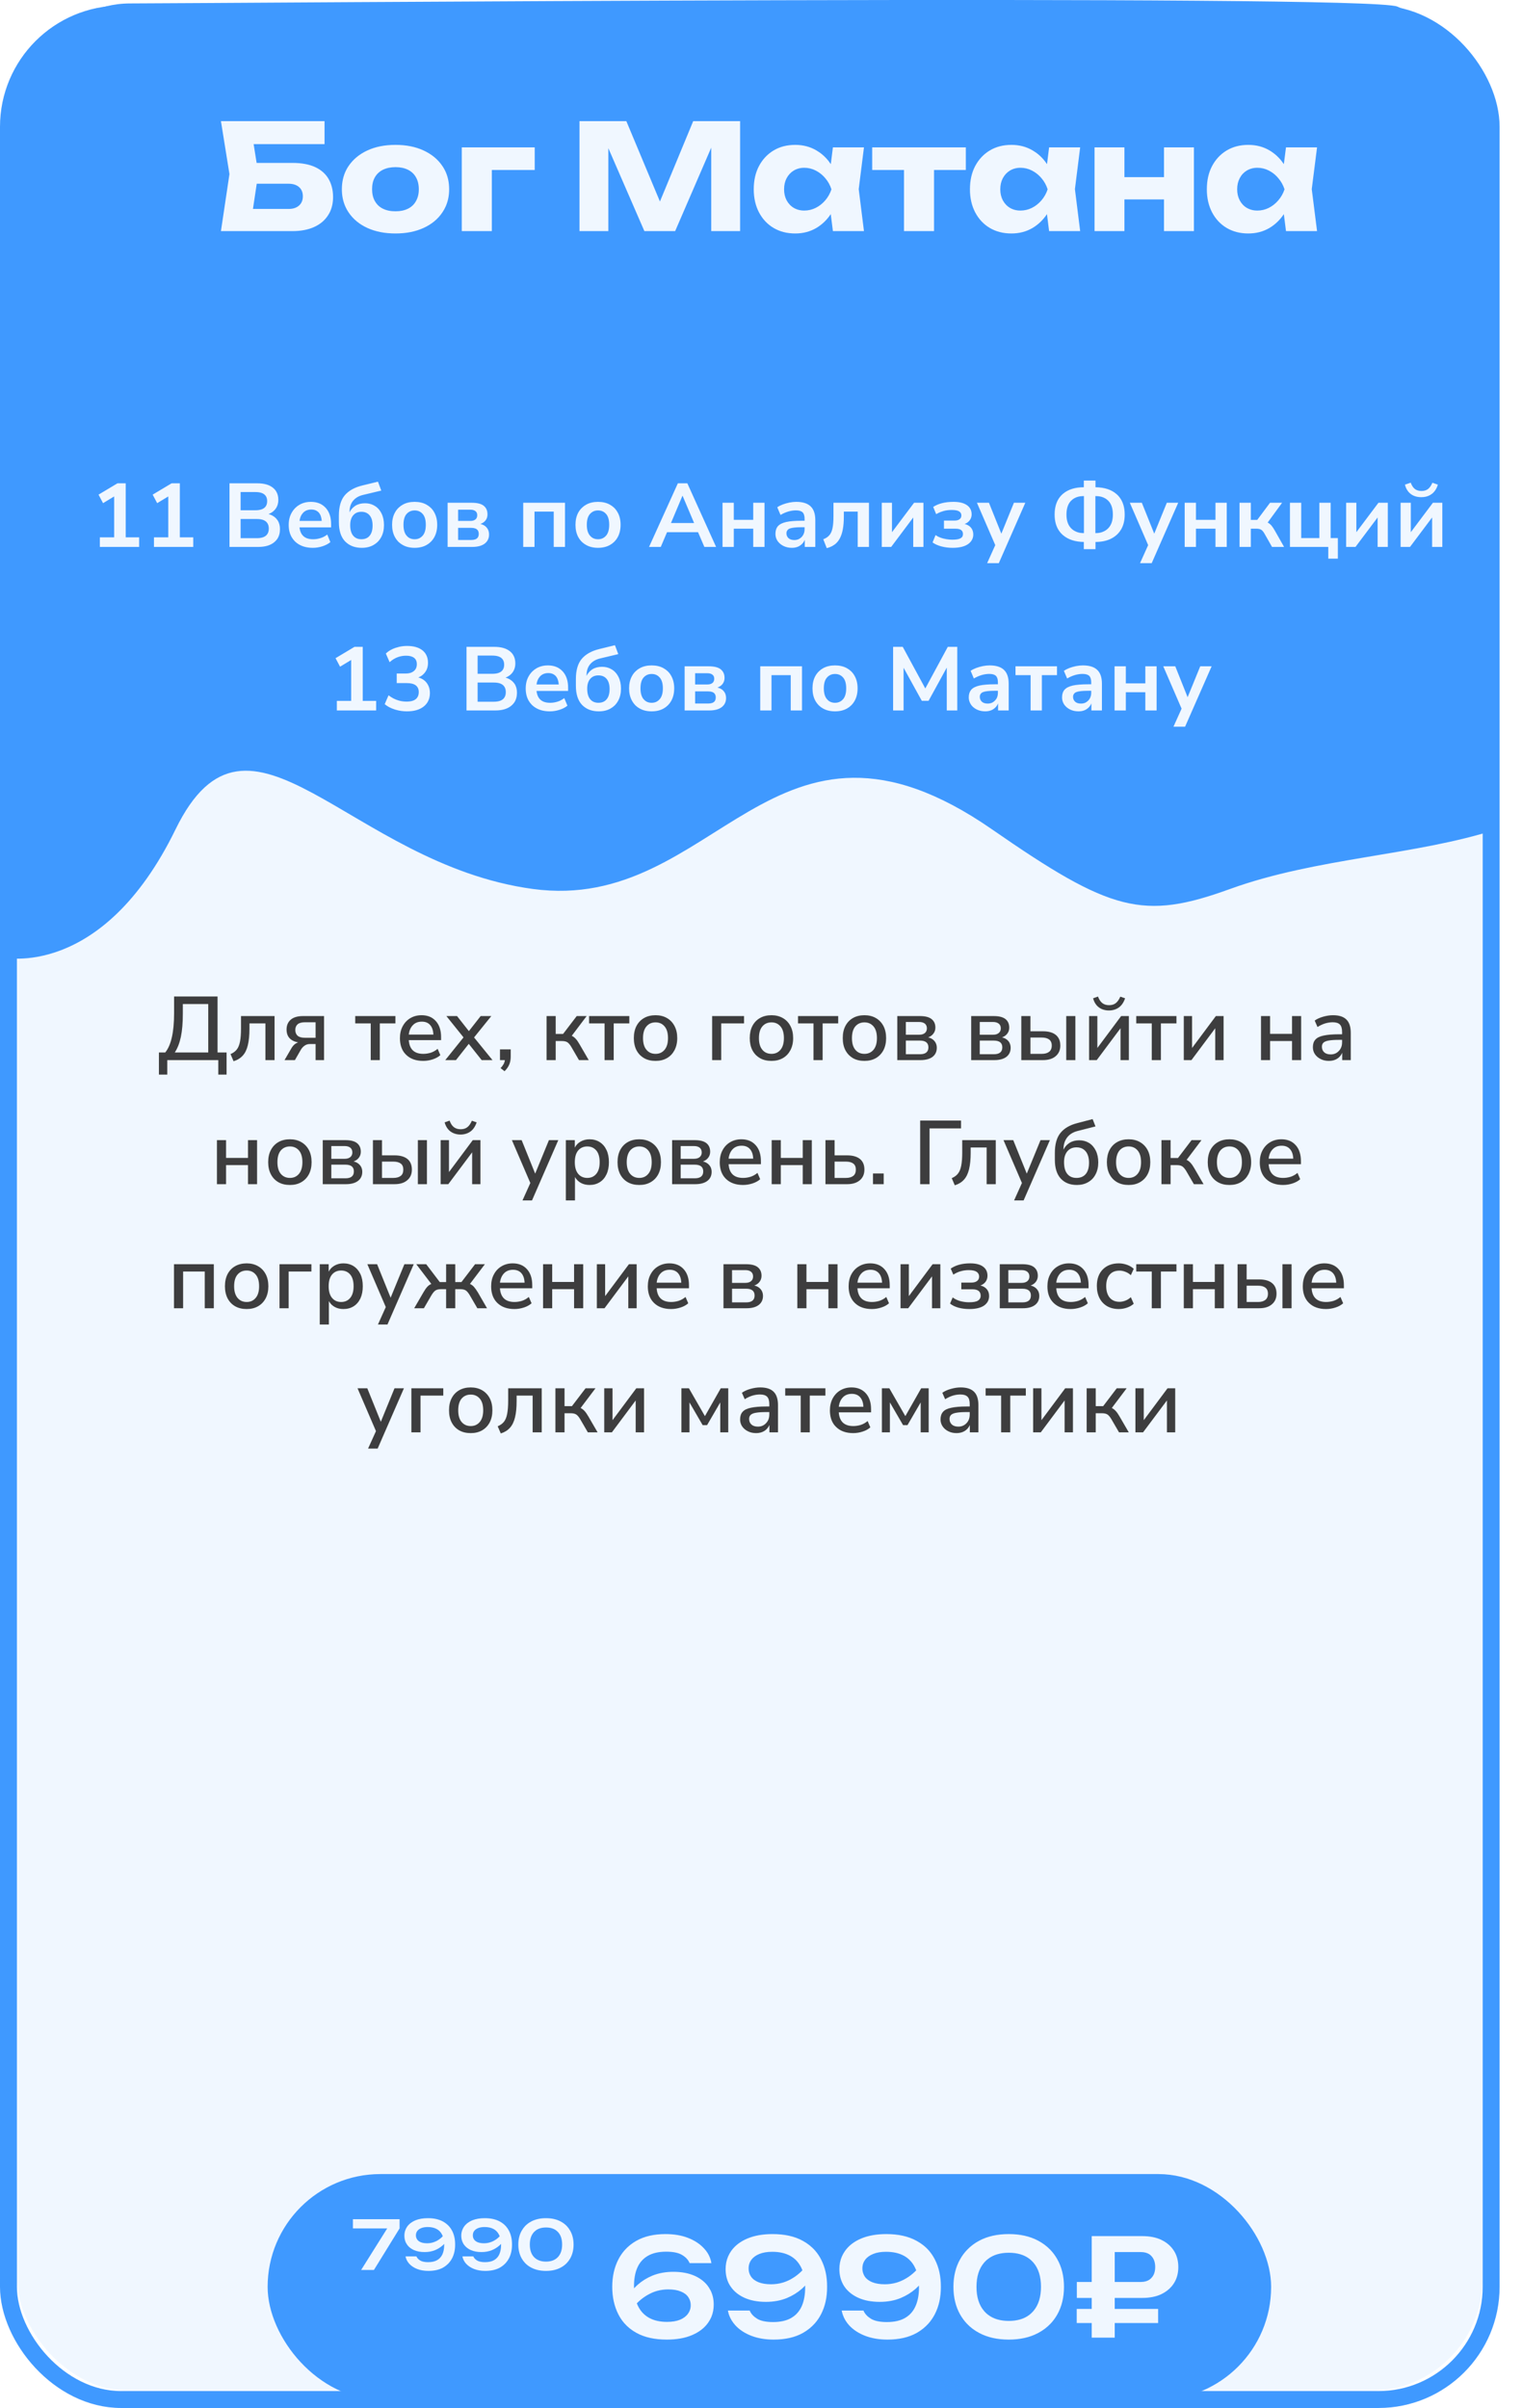 <?xml version="1.0" encoding="UTF-8"?> <svg xmlns="http://www.w3.org/2000/svg" xmlns:xlink="http://www.w3.org/1999/xlink" width="269.973" height="426.988" viewBox="0 0 269.973 426.988" fill="none"><desc> Created with Pixso. </desc><defs><filter id="filter_17_1570_dd" x="2.973" y="10.982" width="267" height="346.527" filterUnits="userSpaceOnUse" color-interpolation-filters="sRGB"><feFlood flood-opacity="0" result="BackgroundImageFix"></feFlood><feGaussianBlur in="BackgroundImage" stdDeviation="10"></feGaussianBlur><feComposite in2="SourceAlpha" operator="in" result="effect_backgroundBlur_1"></feComposite><feColorMatrix in="SourceAlpha" type="matrix" values="0 0 0 0 0 0 0 0 0 0 0 0 0 0 0 0 0 0 127 0" result="hardAlpha"></feColorMatrix><feOffset dx="0" dy="4"></feOffset><feGaussianBlur stdDeviation="3.333"></feGaussianBlur><feComposite in2="hardAlpha" operator="out" k2="-1" k3="1"></feComposite><feColorMatrix type="matrix" values="0 0 0 0 0.247 0 0 0 0 0.6 0 0 0 0 1 0 0 0 0.3 0"></feColorMatrix><feBlend mode="normal" in2="effect_backgroundBlur_1" result="effect_dropShadow_2"></feBlend><feBlend mode="normal" in="SourceGraphic" in2="effect_dropShadow_2" result="shape"></feBlend></filter></defs><g style="mix-blend-mode:normal"><rect id="Бог Матана шэйп" x="3" y="3.988" rx="20" width="260" height="420" fill="#F0F7FF" fill-opacity="1"></rect><rect id="Бог Матана шэйп" x="1.5" y="2.488" rx="20" width="263" height="423" stroke="#3F99FF" stroke-opacity="1" stroke-width="3"></rect></g><path id="Форма 341" d="M175.96 147.06C136.91 120 127.19 162.07 94.5 157.63C61.81 153.19 44.22 120.28 31.14 147.06C18.07 173.85 0.47 169.77 0.47 169.77L1.98 18.16C3.99 12.5 11.03 0.61 23.09 0.61C35.16 0.61 242.84 -1.09 247.86 1.17C252.89 3.43 257.04 4.71 261.44 13.06C265.84 21.41 265.46 21.55 265.46 34.57C265.46 47.59 265.46 188.93 265.46 147.06C251.1 151.72 233.52 152.08 218.2 157.63C202.76 163.23 197.08 161.7 175.96 147.06Z" fill="#3F99FF" fill-opacity="1" fill-rule="evenodd"></path><rect id="Бог Матана" width="247" height="408.528" transform="translate(12.973 16.982)" fill="#FFFFFF" fill-opacity="0"></rect><rect id="Цена Ангем" rx="20" width="178" height="40" transform="translate(47.473 385.51)" fill="#3F99FF" fill-opacity="1"></rect><path id="6990₽" d="M122.03 396.82Q120.31 396.15 118.05 396.15Q114.98 396.15 112.86 397.35Q111.68 398.02 110.82 398.99Q110.15 399.74 109.68 400.66Q108.6 402.77 108.6 405.51Q108.6 408.24 109.68 410.37Q110.11 411.22 110.71 411.92Q111.62 412.97 112.91 413.68Q115.07 414.86 118.27 414.86Q120.89 414.86 122.74 414.07Q124.61 413.28 125.6 411.88Q125.95 411.39 126.18 410.85Q126.6 409.84 126.6 408.65Q126.6 407.24 126.03 406.12Q125.89 405.85 125.72 405.59Q125.58 405.39 125.43 405.19Q124.59 404.17 123.24 403.56Q121.63 402.84 119.44 402.84Q117.38 402.84 115.72 403.52Q114.25 404.13 113.12 405.13Q112.98 405.25 112.84 405.39Q112.65 405.57 112.47 405.77Q112.46 405.57 112.46 405.36Q112.46 403.44 113.06 402.09Q113.38 401.36 113.9 400.81Q114.34 400.34 114.93 400Q116.2 399.27 118.17 399.27Q120.04 399.27 121 399.86Q121.92 400.41 122.29 401.22Q122.3 401.26 122.32 401.3L126.19 401.3Q126.11 400.8 125.93 400.34Q125.58 399.42 124.85 398.66Q123.76 397.49 122.03 396.82ZM112.96 408.43Q113.04 408.64 113.13 408.83Q113.56 409.74 114.24 410.36Q114.63 410.72 115.11 410.99Q116.42 411.72 118.31 411.72Q119.68 411.72 120.62 411.34Q121.55 410.95 122.03 410.28Q122.26 409.97 122.38 409.62Q122.52 409.22 122.52 408.77Q122.52 408.22 122.32 407.76Q122.22 407.53 122.08 407.32Q121.65 406.68 120.76 406.33Q119.88 405.96 118.53 405.96Q117.52 405.96 116.57 406.22Q115.82 406.43 115.12 406.81Q114.75 407 114.41 407.23Q113.63 407.74 112.96 408.43ZM133.28 414.19Q135.02 414.86 137.23 414.86Q140.33 414.86 142.44 413.67Q143.65 412.98 144.53 411.99Q145.18 411.25 145.64 410.36Q146.73 408.24 146.71 405.51Q146.73 402.75 145.64 400.64Q145.21 399.8 144.6 399.1Q143.69 398.05 142.39 397.34Q140.23 396.15 137.04 396.15Q134.44 396.15 132.57 396.94Q130.7 397.73 129.7 399.14Q129.36 399.62 129.14 400.15Q128.71 401.16 128.71 402.36Q128.71 403.77 129.27 404.9Q129.41 405.17 129.58 405.42Q129.71 405.61 129.85 405.79Q130.69 406.83 132.06 407.45Q133.67 408.17 135.86 408.17Q137.92 408.17 139.58 407.49Q141.04 406.88 142.18 405.9Q142.33 405.76 142.47 405.63Q142.65 405.46 142.82 405.28Q142.82 405.46 142.82 405.65Q142.82 407.54 142.22 408.92Q141.87 409.7 141.31 410.28Q140.9 410.7 140.37 411.01Q139.12 411.75 137.13 411.75Q135.26 411.75 134.3 411.16Q133.38 410.59 133.01 409.78Q132.99 409.74 132.98 409.71L129.12 409.71Q129.19 410.11 129.32 410.49Q129.68 411.5 130.46 412.35Q131.54 413.52 133.28 414.19ZM142.33 402.58Q141.73 403.2 141.03 403.69Q140.62 403.97 140.18 404.21Q139.53 404.55 138.84 404.76Q137.85 405.05 136.77 405.05Q135.45 405.05 134.55 404.69Q133.65 404.33 133.22 403.69Q133.08 403.48 132.98 403.25Q132.79 402.79 132.79 402.24Q132.79 401.65 133.01 401.16Q133.11 400.93 133.27 400.72Q133.75 400.06 134.68 399.68Q135.62 399.29 136.99 399.29Q138.88 399.29 140.19 400.02Q140.69 400.3 141.1 400.68Q141.75 401.3 142.16 402.17Q142.25 402.37 142.33 402.58ZM153.46 414.19Q155.2 414.86 157.41 414.86Q160.51 414.86 162.62 413.67Q163.83 412.98 164.71 411.99Q165.36 411.25 165.82 410.36Q166.91 408.24 166.89 405.51Q166.91 402.75 165.82 400.64Q165.39 399.8 164.79 399.1Q163.88 398.05 162.57 397.34Q160.41 396.15 157.22 396.15Q154.63 396.15 152.75 396.94Q150.88 397.73 149.89 399.14Q149.55 399.62 149.32 400.15Q148.89 401.16 148.89 402.36Q148.89 403.77 149.46 404.9Q149.59 405.17 149.76 405.42Q149.89 405.61 150.03 405.79Q150.88 406.83 152.25 407.45Q153.86 408.17 156.05 408.17Q158.11 408.17 159.76 407.49Q161.22 406.88 162.36 405.9Q162.51 405.76 162.65 405.63Q162.83 405.46 163 405.28Q163.01 405.46 163.01 405.65Q163.01 407.54 162.4 408.92Q162.06 409.7 161.5 410.28Q161.08 410.7 160.56 411.01Q159.31 411.75 157.32 411.75Q155.44 411.75 154.48 411.16Q153.56 410.59 153.19 409.78Q153.18 409.74 153.16 409.71L149.3 409.71Q149.37 410.11 149.51 410.49Q149.86 411.5 150.64 412.35Q151.73 413.52 153.46 414.19ZM162.52 402.58Q161.92 403.2 161.22 403.69Q160.81 403.97 160.36 404.21Q159.71 404.55 159.02 404.76Q158.03 405.05 156.95 405.05Q155.63 405.05 154.73 404.69Q153.84 404.33 153.4 403.69Q153.26 403.48 153.17 403.25Q152.97 402.79 152.97 402.24Q152.97 401.65 153.19 401.16Q153.3 400.93 153.45 400.72Q153.93 400.06 154.87 399.68Q155.8 399.29 157.17 399.29Q159.07 399.29 160.38 400.02Q160.88 400.3 161.28 400.68Q161.94 401.3 162.34 402.17Q162.44 402.37 162.52 402.58ZM173.72 413.7Q175.92 414.86 178.94 414.86Q181.94 414.86 184.13 413.7Q185.4 413.03 186.34 412.04Q187.03 411.32 187.53 410.43Q188.73 408.31 188.73 405.51Q188.73 402.7 187.53 400.59Q187.01 399.67 186.31 398.94Q185.38 397.97 184.13 397.31Q181.94 396.15 178.94 396.15Q175.92 396.15 173.72 397.31Q172.47 397.97 171.55 398.94Q170.84 399.67 170.32 400.59Q169.12 402.7 169.12 405.51Q169.12 408.31 170.32 410.43Q170.83 411.32 171.51 412.04Q172.45 413.03 173.72 413.7ZM197.73 399.34L202.39 399.34Q203.31 399.34 203.93 399.77Q204.09 399.89 204.23 400.04Q204.3 400.11 204.36 400.19Q204.91 400.87 204.91 402Q204.91 403.08 204.39 403.75Q204.32 403.85 204.23 403.93Q204.09 404.09 203.93 404.2Q203.31 404.64 202.39 404.64L197.73 404.64L197.73 399.34ZM197.73 407.47L202.63 407.47Q204.62 407.47 206.03 406.79Q207.1 406.27 207.81 405.44Q208.04 405.17 208.23 404.87Q208.35 404.67 208.46 404.47Q209.01 403.37 209.01 402Q209.01 400.54 208.41 399.41Q208.32 399.25 208.23 399.11Q208.02 398.78 207.77 398.49Q207.07 397.69 206.03 397.19Q204.62 396.51 202.63 396.51L193.65 396.51L193.65 404.64L191.01 404.64L191.01 407.47L193.65 407.47L193.65 409.42L190.99 409.42L190.99 411.92L193.65 411.92L193.65 414.51L197.73 414.51L197.73 411.92L205.43 411.92L205.43 409.42L197.73 409.42L197.73 407.47ZM182.58 410.48Q181.17 411.55 178.94 411.55Q176.7 411.55 175.28 410.47Q174.98 410.25 174.72 409.97Q174.63 409.88 174.55 409.78Q173.21 408.22 173.21 405.51Q173.21 402.79 174.55 401.23Q174.63 401.13 174.72 401.04Q174.98 400.76 175.28 400.54Q176.7 399.46 178.94 399.46Q181.19 399.46 182.6 400.54Q182.9 400.77 183.15 401.04Q183.23 401.12 183.3 401.2Q184.65 402.76 184.65 405.51Q184.65 408.18 183.34 409.75Q183.25 409.86 183.15 409.96Q182.89 410.24 182.58 410.48Z" fill="#F0F7FF" fill-opacity="1" fill-rule="evenodd"></path><path id="7990" d="M74.02 402.35Q74.89 402.68 75.99 402.68Q77.54 402.68 78.6 402.09Q79.2 401.74 79.64 401.25Q79.97 400.88 80.2 400.43Q80.74 399.37 80.73 398.01Q80.74 396.63 80.2 395.57Q79.98 395.15 79.68 394.8Q79.22 394.28 78.57 393.92Q77.49 393.33 75.9 393.33Q74.6 393.33 73.66 393.72Q72.73 394.12 72.23 394.82Q72.06 395.06 71.95 395.33Q71.73 395.83 71.73 396.43Q71.73 397.14 72.01 397.7Q72.08 397.84 72.17 397.96Q72.23 398.06 72.3 398.15Q72.72 398.67 73.41 398.98Q74.22 399.34 75.31 399.34Q76.34 399.34 77.17 399Q77.9 398.69 78.47 398.2Q78.54 398.14 78.61 398.07Q78.7 397.98 78.79 397.89Q78.79 397.98 78.79 398.08Q78.79 399.02 78.49 399.71Q78.31 400.1 78.03 400.39Q77.83 400.6 77.56 400.76Q76.94 401.13 75.94 401.13Q75.01 401.13 74.53 400.83Q74.07 400.55 73.88 400.14Q73.87 400.12 73.87 400.11L71.94 400.11Q71.97 400.31 72.04 400.5Q72.22 401 72.61 401.43Q73.15 402.01 74.02 402.35ZM78.54 396.54Q78.24 396.85 77.89 397.1Q77.69 397.24 77.47 397.36Q77.14 397.53 76.8 397.63Q76.3 397.78 75.76 397.78Q75.1 397.78 74.65 397.6Q74.2 397.42 73.99 397.1Q73.92 396.99 73.87 396.88Q73.77 396.65 73.77 396.37Q73.77 396.08 73.88 395.83Q73.93 395.72 74.01 395.61Q74.25 395.28 74.72 395.09Q75.19 394.9 75.87 394.9Q76.82 394.9 77.47 395.26Q77.72 395.4 77.93 395.59Q78.25 395.9 78.46 396.34Q78.5 396.44 78.54 396.54ZM84.11 402.35Q84.98 402.68 86.08 402.68Q87.63 402.68 88.69 402.09Q89.29 401.74 89.73 401.25Q90.06 400.88 90.29 400.43Q90.83 399.37 90.82 398.01Q90.83 396.63 90.29 395.57Q90.07 395.15 89.77 394.8Q89.32 394.28 88.66 393.92Q87.58 393.33 85.99 393.33Q84.69 393.33 83.75 393.72Q82.82 394.12 82.32 394.82Q82.15 395.06 82.04 395.33Q81.82 395.83 81.82 396.43Q81.82 397.14 82.11 397.7Q82.17 397.84 82.26 397.96Q82.32 398.06 82.4 398.15Q82.82 398.67 83.5 398.98Q84.31 399.34 85.4 399.34Q86.43 399.34 87.26 399Q87.99 398.69 88.56 398.2Q88.63 398.14 88.7 398.07Q88.79 397.98 88.88 397.89Q88.88 397.98 88.88 398.08Q88.88 399.02 88.58 399.71Q88.41 400.1 88.13 400.39Q87.92 400.6 87.66 400.76Q87.03 401.13 86.04 401.13Q85.1 401.13 84.62 400.83Q84.16 400.55 83.97 400.14Q83.97 400.12 83.96 400.11L82.03 400.11Q82.06 400.31 82.13 400.5Q82.31 401 82.7 401.43Q83.24 402.01 84.11 402.35ZM88.64 396.54Q88.34 396.85 87.99 397.1Q87.78 397.24 87.56 397.36Q87.24 397.53 86.89 397.63Q86.39 397.78 85.85 397.78Q85.2 397.78 84.74 397.6Q84.3 397.42 84.08 397.1Q84.01 396.99 83.96 396.88Q83.87 396.65 83.87 396.37Q83.87 396.08 83.97 395.83Q84.03 395.72 84.1 395.61Q84.34 395.28 84.81 395.09Q85.28 394.9 85.96 394.9Q86.91 394.9 87.57 395.26Q87.82 395.4 88.02 395.59Q88.35 395.9 88.55 396.34Q88.6 396.44 88.64 396.54ZM94.24 402.1Q95.34 402.68 96.85 402.68Q98.35 402.68 99.44 402.1Q100.08 401.77 100.55 401.27Q100.89 400.91 101.14 400.47Q101.74 399.41 101.74 398.01Q101.74 396.6 101.14 395.55Q100.88 395.09 100.53 394.72Q100.07 394.24 99.44 393.91Q98.35 393.33 96.85 393.33Q95.34 393.33 94.24 393.91Q93.61 394.24 93.15 394.72Q92.8 395.09 92.54 395.55Q91.94 396.6 91.94 398.01Q91.94 399.41 92.54 400.47Q92.79 400.91 93.13 401.27Q93.6 401.77 94.24 402.1ZM68.68 395.15L64.06 402.51L66.33 402.51L70.88 395.14L70.88 393.51L62.6 393.51L62.6 395.15L68.68 395.15ZM98.67 400.49Q97.96 401.03 96.85 401.03Q95.73 401.03 95.02 400.49Q94.87 400.38 94.74 400.24Q94.69 400.19 94.65 400.15Q93.98 399.36 93.98 398.01Q93.98 396.65 94.65 395.87Q94.69 395.82 94.74 395.77Q94.87 395.64 95.02 395.52Q95.73 394.98 96.85 394.98Q97.97 394.98 98.68 395.52Q98.83 395.64 98.96 395.77Q98.99 395.81 99.03 395.85Q99.71 396.63 99.71 398.01Q99.71 399.34 99.05 400.13Q99 400.18 98.96 400.23Q98.82 400.38 98.67 400.49Z" fill="#F0F7FF" fill-opacity="1" fill-rule="evenodd"></path><g filter="url(#filter_17_1570_dd)"><rect id="Бог Матана layout" width="247" height="326.528" transform="translate(12.973 16.982)" fill="#FFFFFF" fill-opacity="0"></rect><path id="Для тех, кто готов выйти на новый уровень. Глубокое погружение в неизвестные уголки математики" d="M28.19 182.63L28.19 186.55L29.67 186.55L29.67 183.98L38.72 183.98L38.72 186.55L40.19 186.55L40.19 182.63L38.59 182.63L38.59 172.7L30.88 172.7L30.88 175.63Q30.88 178.18 30.49 179.91Q30.11 181.63 29.31 182.63L28.19 182.63ZM194.92 174.63C195.41 174.99 196.01 175.18 196.7 175.18C197.35 175.18 197.93 175.01 198.43 174.67Q199.18 174.15 199.57 173.02L198.72 172.73Q198.37 173.53 197.91 173.88C197.6 174.12 197.21 174.24 196.72 174.24C196.24 174.24 195.84 174.11 195.53 173.87C195.21 173.62 194.96 173.24 194.76 172.71L193.89 173.02Q194.14 173.95 194.74 174.48Q194.83 174.56 194.92 174.63ZM36.94 182.63L31 182.63Q31.73 181.53 32.08 179.87Q32.43 178.22 32.43 175.76L32.43 174.04L36.94 174.04L36.94 182.63ZM72.04 183.04C72.78 183.76 73.79 184.12 75.07 184.12C75.64 184.12 76.2 184.03 76.75 183.85C77.3 183.67 77.76 183.42 78.11 183.1L77.63 181.98C77.25 182.3 76.84 182.53 76.41 182.67C75.97 182.8 75.53 182.87 75.09 182.87Q73.9 182.87 73.26 182.28Q72.6 181.68 72.51 180.44L78.24 180.44L78.24 179.9C78.24 178.69 77.93 177.75 77.31 177.06Q77.05 176.77 76.74 176.56Q75.93 176.02 74.77 176.02C74.02 176.02 73.36 176.2 72.78 176.54C72.21 176.88 71.76 177.36 71.43 177.97C71.1 178.58 70.94 179.29 70.94 180.09Q70.94 181.6 71.65 182.59Q71.83 182.83 72.04 183.04ZM114.24 183.63C114.81 183.96 115.5 184.12 116.29 184.12Q117.44 184.12 118.3 183.63C118.88 183.3 119.32 182.83 119.64 182.23C119.96 181.62 120.13 180.91 120.13 180.08Q120.13 178.83 119.64 177.92C119.32 177.32 118.88 176.85 118.3 176.52C117.73 176.19 117.05 176.02 116.29 176.02C115.5 176.02 114.81 176.19 114.24 176.52C113.66 176.85 113.22 177.32 112.9 177.92C112.59 178.52 112.43 179.24 112.43 180.08C112.43 180.91 112.59 181.62 112.9 182.23Q113.17 182.74 113.57 183.13Q113.87 183.41 114.24 183.63ZM134.8 183.63C135.37 183.96 136.06 184.12 136.85 184.12Q138 184.12 138.86 183.63C139.44 183.3 139.88 182.83 140.2 182.23C140.52 181.62 140.69 180.91 140.69 180.08Q140.69 178.83 140.2 177.92C139.88 177.32 139.44 176.85 138.86 176.52C138.28 176.19 137.61 176.02 136.85 176.02C136.06 176.02 135.37 176.19 134.8 176.52C134.22 176.85 133.78 177.32 133.46 177.92C133.15 178.52 132.99 179.24 132.99 180.08C132.99 180.91 133.15 181.62 133.46 182.23Q133.73 182.74 134.13 183.13Q134.43 183.41 134.8 183.63ZM151.29 183.63C151.87 183.96 152.55 184.12 153.34 184.12Q154.49 184.12 155.36 183.63C155.93 183.3 156.38 182.83 156.7 182.23C157.02 181.62 157.18 180.91 157.18 180.08Q157.18 178.83 156.7 177.92C156.38 177.32 155.93 176.85 155.36 176.52C154.78 176.19 154.11 176.02 153.34 176.02C152.55 176.02 151.87 176.19 151.29 176.52C150.72 176.85 150.27 177.32 149.96 177.92C149.64 178.52 149.49 179.24 149.49 180.08C149.49 180.91 149.64 181.62 149.96 182.23Q150.23 182.74 150.63 183.13Q150.92 183.41 151.29 183.63ZM234.27 183.8C234.7 184.02 235.18 184.12 235.73 184.12Q236.57 184.12 237.18 183.74C237.59 183.48 237.89 183.13 238.08 182.68L238.08 183.98L239.6 183.98L239.6 179.16C239.6 178.08 239.34 177.29 238.83 176.79Q238.06 176.02 236.46 176.02Q235.63 176.02 234.71 176.28C234.11 176.45 233.6 176.68 233.2 176.97L233.7 178.11C234.16 177.82 234.62 177.61 235.07 177.47C235.52 177.34 235.97 177.27 236.41 177.27C237 177.27 237.42 177.41 237.68 177.68C237.93 177.94 238.06 178.38 238.06 178.99L238.06 179.4L237.52 179.4C236.37 179.4 235.45 179.48 234.77 179.63C234.1 179.77 233.61 180.01 233.32 180.35C233.02 180.68 232.88 181.13 232.88 181.7C232.88 182.16 233 182.57 233.25 182.94C233.5 183.3 233.84 183.59 234.27 183.8ZM40.89 182.91L41.43 184.18C42.11 183.97 42.65 183.64 43.06 183.18Q43.68 182.51 43.96 181.34C44.15 180.56 44.25 179.58 44.25 178.41L44.25 177.47L47.08 177.47L47.08 183.98L48.7 183.98L48.7 176.17L42.75 176.17L42.75 178.36Q42.75 179.8 42.57 180.71C42.45 181.31 42.26 181.78 41.99 182.11Q41.59 182.62 40.89 182.91ZM51.66 181.93L50.47 183.98L52.31 183.98L53.36 182.15C53.53 181.86 53.74 181.62 54.01 181.43C54.28 181.23 54.6 181.13 54.97 181.13L55.98 181.13L55.98 183.98L57.48 183.98L57.48 176.17L53.76 176.17Q52.3 176.17 51.56 176.82C51.07 177.25 50.83 177.83 50.83 178.55C50.83 179.18 51 179.69 51.35 180.08C51.71 180.47 52.22 180.72 52.88 180.83C52.37 181.01 51.97 181.38 51.66 181.93ZM65.76 177.47L65.76 183.98L67.37 183.98L67.37 177.47L70.14 177.47L70.14 176.17L63.01 176.17L63.01 177.47L65.76 177.47ZM82.22 179.95L78.98 183.98L80.88 183.98L83.15 181.1L85.44 183.98L87.36 183.98L84.09 179.96L87.15 176.17L85.26 176.17L83.17 178.84L81.07 176.17L79.18 176.17L82.22 179.95ZM96.95 176.17L96.95 183.98L98.57 183.98L98.57 180.6L99.68 180.6Q100.28 180.6 100.63 180.81Q100.97 181.02 101.34 181.64L102.7 183.98L104.43 183.98L102.81 181.19Q102.46 180.57 102.13 180.21C101.91 179.97 101.68 179.79 101.42 179.67L104.06 176.17L102.3 176.17L99.88 179.34L98.57 179.34L98.57 176.17L96.95 176.17ZM107.24 177.47L107.24 183.98L108.86 183.98L108.86 177.47L111.63 177.47L111.63 176.17L104.49 176.17L104.49 177.47L107.24 177.47ZM126.32 176.17L126.32 183.98L127.93 183.98L127.93 177.47L131.98 177.47L131.98 176.17L126.32 176.17ZM144.3 177.47L144.3 183.98L145.92 183.98L145.92 177.47L148.68 177.47L148.68 176.17L141.55 176.17L141.55 177.47L144.3 177.47ZM159.16 176.17L159.16 183.98L163.28 183.98C164.2 183.98 164.92 183.78 165.42 183.4C165.92 183.01 166.17 182.47 166.17 181.8Q166.17 181.34 165.99 180.96Q165.9 180.78 165.77 180.62C165.51 180.29 165.13 180.06 164.64 179.95C165.03 179.81 165.34 179.59 165.57 179.28C165.8 178.98 165.92 178.62 165.92 178.22C165.92 177.57 165.7 177.07 165.25 176.71C164.81 176.35 164.11 176.17 163.15 176.17L159.16 176.17ZM172.27 176.17L172.27 183.98L176.38 183.98C177.31 183.98 178.02 183.78 178.52 183.4C179.02 183.01 179.27 182.47 179.27 181.8Q179.27 181.34 179.09 180.96Q179.01 180.78 178.88 180.62C178.61 180.29 178.23 180.06 177.74 179.95C178.14 179.81 178.45 179.59 178.68 179.28C178.91 178.98 179.02 178.62 179.02 178.22C179.02 177.57 178.8 177.07 178.36 176.71C177.91 176.35 177.21 176.17 176.25 176.17L172.27 176.17ZM181.16 176.17L181.16 183.98L185 183.98C185.96 183.98 186.72 183.75 187.26 183.28C187.8 182.82 188.08 182.19 188.08 181.4Q188.08 180.47 187.63 179.88Q187.49 179.68 187.29 179.52C186.77 179.09 186.01 178.87 185 178.87L182.78 178.87L182.78 176.17L181.16 176.17ZM189.13 176.17L189.13 183.98L190.75 183.98L190.75 176.17L189.13 176.17ZM193.18 176.17L193.18 183.98L194.54 183.98L198.76 178.33L198.76 183.98L200.24 183.98L200.24 176.17L198.87 176.17L194.65 181.83L194.65 176.17L193.18 176.17ZM204.3 177.47L204.3 183.98L205.92 183.98L205.92 177.47L208.68 177.47L208.68 176.17L201.55 176.17L201.55 177.47L204.3 177.47ZM209.98 176.17L209.98 183.98L211.34 183.98L215.56 178.33L215.56 183.98L217.04 183.98L217.04 176.17L215.67 176.17L211.45 181.83L211.45 176.17L209.98 176.17ZM223.68 176.17L223.68 183.98L225.29 183.98L225.29 180.6L229.18 180.6L229.18 183.98L230.8 183.98L230.8 176.17L229.18 176.17L229.18 179.32L225.29 179.32L225.29 176.17L223.68 176.17ZM73.23 177.79C73.62 177.37 74.16 177.16 74.83 177.16C75.46 177.16 75.95 177.36 76.3 177.76C76.65 178.16 76.84 178.72 76.88 179.45L72.51 179.45C72.59 178.76 72.83 178.2 73.23 177.79ZM163.04 179.48L160.68 179.48L160.68 177.22L163.04 177.22C163.47 177.22 163.81 177.32 164.05 177.51Q164.16 177.6 164.23 177.71Q164.41 177.96 164.41 178.35Q164.41 178.69 164.26 178.93Q164.18 179.07 164.05 179.18C163.81 179.38 163.47 179.48 163.04 179.48ZM176.14 179.48L173.79 179.48L173.79 177.22L176.14 177.22C176.58 177.22 176.91 177.32 177.15 177.51Q177.26 177.6 177.34 177.71Q177.52 177.96 177.52 178.35Q177.52 178.69 177.37 178.93Q177.28 179.07 177.15 179.18C176.91 179.38 176.58 179.48 176.14 179.48ZM55.98 180.02L54.09 180.02C53.51 180.02 53.07 179.9 52.79 179.66C52.52 179.41 52.38 179.07 52.38 178.63C52.38 178.21 52.52 177.87 52.79 177.63C53.07 177.39 53.51 177.27 54.09 177.27L55.98 177.27L55.98 180.02ZM117.88 182.15C117.48 182.63 116.95 182.87 116.29 182.87Q115.69 182.87 115.23 182.62Q114.92 182.45 114.67 182.15C114.26 181.67 114.06 180.98 114.06 180.08C114.06 179.17 114.26 178.48 114.67 178C115.07 177.53 115.61 177.29 116.29 177.29C116.95 177.29 117.48 177.53 117.88 178Q118.49 178.71 118.49 180.08Q118.49 181.43 117.88 182.15ZM138.44 182.15C138.04 182.63 137.51 182.87 136.85 182.87Q136.25 182.87 135.79 182.62Q135.48 182.45 135.23 182.15C134.82 181.67 134.62 180.98 134.62 180.08C134.62 179.17 134.82 178.48 135.23 178C135.63 177.53 136.17 177.29 136.85 177.29C137.51 177.29 138.04 177.53 138.44 178Q139.05 178.71 139.05 180.08Q139.05 181.43 138.44 182.15ZM154.94 182.15C154.53 182.63 154 182.87 153.34 182.87Q152.74 182.87 152.28 182.62Q151.97 182.45 151.72 182.15C151.32 181.67 151.12 180.98 151.12 180.08C151.12 179.17 151.32 178.48 151.72 178C152.13 177.53 152.67 177.29 153.34 177.29C154 177.29 154.53 177.53 154.94 178Q155.55 178.71 155.55 180.08Q155.55 181.43 154.94 182.15ZM184.8 182.87L182.78 182.87L182.78 179.98L184.8 179.98C185.35 179.98 185.78 180.09 186.09 180.32C186.4 180.55 186.56 180.91 186.56 181.4C186.56 181.9 186.4 182.27 186.09 182.51C185.78 182.75 185.35 182.87 184.8 182.87ZM237.48 182.36C237.1 182.77 236.62 182.97 236.05 182.97C235.55 182.97 235.17 182.85 234.89 182.6C234.61 182.34 234.48 182.01 234.48 181.61Q234.48 181.25 234.65 181.01Q234.7 180.94 234.76 180.88C234.95 180.71 235.26 180.58 235.7 180.51C236.15 180.43 236.76 180.39 237.54 180.39L238.06 180.39L238.06 180.83C238.06 181.45 237.87 181.96 237.48 182.36ZM163.18 182.94L160.68 182.94L160.68 180.52L163.18 180.52C164.18 180.52 164.68 180.92 164.68 181.72C164.68 182.53 164.18 182.94 163.18 182.94ZM176.28 182.94L173.79 182.94L173.79 180.52L176.28 180.52C177.29 180.52 177.79 180.92 177.79 181.72C177.79 182.53 177.29 182.94 176.28 182.94ZM88.79 185.4L89.5 185.95C89.91 185.54 90.19 185.13 90.35 184.72C90.51 184.31 90.59 183.86 90.59 183.37L90.59 182.08L88.69 182.08L88.69 183.98L89.56 183.98C89.53 184.21 89.46 184.44 89.34 184.67C89.22 184.89 89.04 185.14 88.79 185.4ZM188.16 204.99C188.85 205.74 189.81 206.12 191.01 206.12C191.77 206.12 192.43 205.96 193 205.63C193.57 205.31 194.02 204.85 194.33 204.24C194.65 203.64 194.81 202.93 194.81 202.11C194.81 201.31 194.66 200.61 194.37 200.03C194.08 199.44 193.69 198.99 193.18 198.67C192.67 198.36 192.09 198.2 191.43 198.2C190.77 198.2 190.2 198.35 189.72 198.65C189.25 198.95 188.89 199.35 188.64 199.86L188.64 199.8C188.64 198.97 188.86 198.27 189.29 197.7C189.71 197.14 190.34 196.75 191.17 196.54L194.32 195.74L193.81 194.44L191.06 195.16C189.75 195.5 188.76 196.08 188.1 196.9C187.44 197.71 187.11 198.9 187.11 200.46L187.11 201.64C187.11 203.11 187.46 204.23 188.16 204.99ZM163.22 194.7L163.22 205.98L164.88 205.98L164.88 196.09L170.47 196.09L170.47 194.7L163.22 194.7ZM79.9 196.63C80.4 196.99 80.99 197.18 81.69 197.18C82.34 197.18 82.91 197.01 83.41 196.67C83.92 196.32 84.29 195.77 84.55 195.02L83.7 194.73C83.47 195.26 83.2 195.65 82.89 195.88C82.59 196.12 82.19 196.24 81.7 196.24C81.22 196.24 80.83 196.11 80.51 195.87C80.19 195.62 79.94 195.24 79.75 194.71L78.87 195.02C79.06 195.72 79.41 196.26 79.9 196.63ZM49.38 205.63C49.96 205.96 50.64 206.12 51.43 206.12C52.2 206.12 52.87 205.96 53.44 205.63C54.02 205.3 54.47 204.83 54.79 204.23C55.11 203.62 55.27 202.91 55.27 202.08C55.27 201.24 55.11 200.52 54.79 199.92C54.47 199.32 54.02 198.85 53.44 198.52C52.87 198.19 52.2 198.02 51.43 198.02Q50.25 198.02 49.38 198.52C48.81 198.85 48.36 199.32 48.05 199.92C47.73 200.52 47.57 201.24 47.57 202.08C47.57 202.91 47.73 203.62 48.05 204.23C48.36 204.83 48.81 205.3 49.38 205.63ZM100.37 198.17L100.37 208.86L101.99 208.86L101.99 204.71C102.23 205.15 102.57 205.49 103.02 205.75C103.48 206 103.99 206.12 104.57 206.12C105.26 206.12 105.86 205.96 106.38 205.63C106.9 205.31 107.3 204.84 107.58 204.24C107.87 203.63 108.01 202.91 108.01 202.08C108.01 201.24 107.87 200.52 107.58 199.92C107.3 199.32 106.9 198.85 106.38 198.52C105.86 198.19 105.26 198.02 104.57 198.02C103.97 198.02 103.44 198.16 102.98 198.43C102.52 198.69 102.18 199.05 101.96 199.5L101.96 198.17L100.37 198.17ZM111.35 205.63C111.93 205.96 112.61 206.12 113.4 206.12C114.17 206.12 114.84 205.96 115.41 205.63C115.99 205.3 116.44 204.83 116.76 204.23C117.08 203.62 117.24 202.91 117.24 202.08C117.24 201.24 117.08 200.52 116.76 199.92C116.44 199.32 115.99 198.85 115.41 198.52C114.84 198.19 114.17 198.02 113.4 198.02C112.61 198.02 111.93 198.19 111.35 198.52C110.77 198.85 110.33 199.32 110.01 199.92C109.7 200.52 109.54 201.24 109.54 202.08C109.54 202.91 109.7 203.62 110.01 204.23C110.33 204.83 110.77 205.3 111.35 205.63ZM128.77 205.04C129.51 205.76 130.52 206.12 131.8 206.12C132.36 206.12 132.92 206.03 133.48 205.85C134.03 205.67 134.49 205.42 134.84 205.1L134.36 203.98C133.97 204.3 133.57 204.53 133.13 204.67C132.7 204.8 132.26 204.87 131.81 204.87C130.21 204.87 129.35 204.06 129.24 202.44L134.97 202.44L134.97 201.9C134.97 200.69 134.66 199.75 134.04 199.06Q133.78 198.77 133.47 198.56Q132.66 198.02 131.49 198.02C130.75 198.02 130.09 198.2 129.51 198.54C128.93 198.88 128.48 199.36 128.16 199.97C127.83 200.58 127.67 201.29 127.67 202.09Q127.67 203.6 128.38 204.59Q128.56 204.83 128.77 205.04ZM198.15 205.63C198.73 205.96 199.41 206.12 200.2 206.12C200.97 206.12 201.64 205.96 202.21 205.63C202.79 205.3 203.24 204.83 203.56 204.23C203.88 203.62 204.04 202.91 204.04 202.08C204.04 201.24 203.88 200.52 203.56 199.92C203.24 199.32 202.79 198.85 202.21 198.52C201.64 198.19 200.97 198.02 200.2 198.02C199.41 198.02 198.73 198.19 198.15 198.52C197.57 198.85 197.13 199.32 196.81 199.92C196.5 200.52 196.34 201.24 196.34 202.08C196.34 202.91 196.5 203.62 196.81 204.23C197.13 204.83 197.57 205.3 198.15 205.63ZM216.04 205.63C216.61 205.96 217.3 206.12 218.09 206.12C218.85 206.12 219.53 205.96 220.1 205.63C220.68 205.3 221.12 204.83 221.44 204.23C221.76 203.62 221.93 202.91 221.93 202.08C221.93 201.24 221.76 200.52 221.44 199.92C221.12 199.32 220.68 198.85 220.1 198.52C219.53 198.19 218.85 198.02 218.09 198.02C217.3 198.02 216.61 198.19 216.04 198.52C215.46 198.85 215.02 199.32 214.7 199.92C214.39 200.52 214.23 201.24 214.23 202.08C214.23 202.91 214.39 203.62 214.7 204.23C215.02 204.83 215.46 205.3 216.04 205.63ZM224.56 205.04C225.3 205.76 226.31 206.12 227.59 206.12C228.16 206.12 228.72 206.03 229.27 205.85C229.82 205.67 230.28 205.42 230.63 205.1L230.15 203.98C229.77 204.3 229.36 204.53 228.93 204.67C228.49 204.8 228.05 204.87 227.61 204.87C226 204.87 225.15 204.06 225.03 202.44L230.76 202.44L230.76 201.9C230.76 200.69 230.45 199.75 229.83 199.06Q229.57 198.77 229.26 198.56Q228.45 198.02 227.29 198.02C226.54 198.02 225.88 198.2 225.3 198.54C224.73 198.88 224.28 199.36 223.95 199.97C223.62 200.58 223.46 201.29 223.46 202.09Q223.46 203.6 224.17 204.59Q224.35 204.83 224.56 205.04ZM38.48 198.17L38.48 205.98L40.1 205.98L40.1 202.6L43.99 202.6L43.99 205.98L45.6 205.98L45.6 198.17L43.99 198.17L43.99 201.32L40.1 201.32L40.1 198.17L38.48 198.17ZM57.25 198.17L57.25 205.98L61.36 205.98C62.29 205.98 63 205.78 63.5 205.4C64.01 205.01 64.26 204.47 64.26 203.8Q64.26 203.34 64.08 202.96Q63.99 202.78 63.86 202.62C63.59 202.29 63.22 202.06 62.72 201.95C63.12 201.81 63.43 201.59 63.66 201.28C63.89 200.98 64 200.62 64 200.22C64 199.57 63.78 199.07 63.34 198.71C62.9 198.35 62.2 198.17 61.23 198.17L57.25 198.17ZM66.15 198.17L66.15 205.98L69.99 205.98C70.95 205.98 71.7 205.75 72.24 205.28C72.79 204.82 73.06 204.19 73.06 203.4C73.06 202.58 72.8 201.95 72.28 201.52C71.75 201.09 70.99 200.87 69.99 200.87L67.76 200.87L67.76 198.17L66.15 198.17ZM74.12 198.17L74.12 205.98L75.73 205.98L75.73 198.17L74.12 198.17ZM78.16 198.17L78.16 205.98L79.52 205.98L83.75 200.33L83.75 205.98L85.22 205.98L85.22 198.17L83.86 198.17L79.64 203.83L79.64 198.17L78.16 198.17ZM94.07 205.77L92.68 208.86L94.37 208.86L99.03 198.17L97.37 198.17L94.93 204.11L92.53 198.17L90.8 198.17L94.07 205.77ZM119.22 198.17L119.22 205.98L123.33 205.98C124.26 205.98 124.97 205.78 125.47 205.4C125.98 205.01 126.23 204.47 126.23 203.8Q126.23 203.34 126.05 202.96Q125.96 202.78 125.83 202.62C125.56 202.29 125.18 202.06 124.69 201.95C125.09 201.81 125.4 201.59 125.63 201.28C125.86 200.98 125.97 200.62 125.97 200.22C125.97 199.57 125.75 199.07 125.31 198.71C124.87 198.35 124.16 198.17 123.2 198.17L119.22 198.17ZM136.88 198.17L136.88 205.98L138.5 205.98L138.5 202.6L142.39 202.6L142.39 205.98L144 205.98L144 198.17L142.39 198.17L142.39 201.32L138.5 201.32L138.5 198.17L136.88 198.17ZM146.42 198.17L146.42 205.98L150.26 205.98C151.22 205.98 151.97 205.75 152.52 205.28C153.06 204.82 153.33 204.19 153.33 203.4C153.33 202.58 153.07 201.95 152.55 201.52C152.02 201.09 151.26 200.87 150.26 200.87L148.04 200.87L148.04 198.17L146.42 198.17ZM168.82 204.91L169.36 206.18C170.03 205.97 170.58 205.64 170.99 205.18C171.4 204.73 171.7 204.12 171.89 203.34C172.08 202.56 172.18 201.58 172.18 200.41L172.18 199.47L175.01 199.47L175.01 205.98L176.63 205.98L176.63 198.17L170.68 198.17L170.68 200.36C170.68 201.32 170.62 202.1 170.5 202.71C170.38 203.31 170.19 203.78 169.92 204.11C169.66 204.45 169.29 204.71 168.82 204.91ZM181.27 205.77L179.88 208.86L181.57 208.86L186.23 198.17L184.57 198.17L182.13 204.11L179.73 198.17L178 198.17L181.27 205.77ZM206.02 198.17L206.02 205.98L207.64 205.98L207.64 202.6L208.74 202.6C209.15 202.6 209.46 202.67 209.69 202.81Q210.03 203.02 210.41 203.64L211.77 205.98L213.49 205.98L211.87 203.19C211.64 202.78 211.41 202.45 211.19 202.21C210.98 201.97 210.74 201.79 210.48 201.67L213.12 198.17L211.36 198.17L208.95 201.34L207.64 201.34L207.64 198.17L206.02 198.17ZM129.95 199.79C130.35 199.37 130.88 199.16 131.56 199.16C132.19 199.16 132.68 199.36 133.03 199.76C133.38 200.16 133.57 200.72 133.61 201.45L129.24 201.45C129.32 200.76 129.56 200.2 129.95 199.79ZM225.75 199.79C226.14 199.37 226.68 199.16 227.35 199.16C227.98 199.16 228.47 199.36 228.82 199.76C229.17 200.16 229.37 200.72 229.4 201.45L225.03 201.45C225.11 200.76 225.35 200.2 225.75 199.79ZM61.13 201.48L58.77 201.48L58.77 199.22L61.13 199.22C61.56 199.22 61.9 199.32 62.14 199.51C62.38 199.71 62.5 199.98 62.5 200.35Q62.5 200.69 62.35 200.93Q62.27 201.07 62.14 201.18C61.9 201.38 61.56 201.48 61.13 201.48ZM123.09 201.48L120.74 201.48L120.74 199.22L123.09 199.22C123.53 199.22 123.87 199.32 124.11 199.51C124.35 199.71 124.47 199.98 124.47 200.35Q124.47 200.69 124.32 200.93Q124.23 201.07 124.11 201.18C123.87 201.38 123.53 201.48 123.09 201.48ZM53.03 204.15C52.62 204.63 52.09 204.87 51.43 204.87C50.76 204.87 50.22 204.63 49.81 204.15C49.41 203.67 49.21 202.98 49.21 202.08Q49.21 200.71 49.81 200C50.22 199.53 50.76 199.29 51.43 199.29C52.09 199.29 52.62 199.53 53.03 200Q53.64 200.71 53.64 202.08C53.64 202.98 53.43 203.67 53.03 204.15ZM105.77 204.15C105.37 204.63 104.84 204.87 104.17 204.87C103.5 204.87 102.96 204.63 102.56 204.15C102.16 203.67 101.96 202.98 101.96 202.08C101.96 201.17 102.16 200.48 102.56 200C102.96 199.53 103.5 199.29 104.17 199.29Q104.79 199.29 105.25 199.56Q105.54 199.73 105.77 200C106.17 200.48 106.37 201.17 106.37 202.08C106.37 202.98 106.17 203.67 105.77 204.15ZM114.99 204.15C114.59 204.63 114.06 204.87 113.4 204.87C112.73 204.87 112.19 204.63 111.78 204.15C111.38 203.67 111.17 202.98 111.17 202.08C111.17 201.17 111.38 200.48 111.78 200C112.19 199.53 112.73 199.29 113.4 199.29C114.06 199.29 114.59 199.53 114.99 200Q115.6 200.71 115.6 202.08C115.6 202.98 115.4 203.67 114.99 204.15ZM201.79 204.15C201.39 204.63 200.86 204.87 200.2 204.87C199.53 204.87 198.99 204.63 198.58 204.15C198.18 203.67 197.97 202.98 197.97 202.08C197.97 201.17 198.18 200.48 198.58 200C198.99 199.53 199.53 199.29 200.2 199.29C200.86 199.29 201.39 199.53 201.79 200Q202.4 200.71 202.4 202.08C202.4 202.98 202.2 203.67 201.79 204.15ZM219.68 204.15C219.28 204.63 218.75 204.87 218.09 204.87C217.41 204.87 216.87 204.63 216.47 204.15C216.06 203.67 215.86 202.98 215.86 202.08C215.86 201.17 216.06 200.48 216.47 200C216.87 199.53 217.41 199.29 218.09 199.29C218.75 199.29 219.28 199.53 219.68 200Q220.29 200.71 220.29 202.08C220.29 202.98 220.09 203.67 219.68 204.15ZM192.59 204.18C192.2 204.64 191.65 204.87 190.95 204.87C190.25 204.87 189.71 204.64 189.32 204.16C188.93 203.69 188.74 202.99 188.74 202.06C188.74 201.25 188.94 200.61 189.33 200.15C189.73 199.68 190.27 199.45 190.95 199.45Q191.64 199.45 192.13 199.76Q192.38 199.92 192.58 200.16C192.97 200.64 193.17 201.3 193.17 202.17C193.17 203.04 192.98 203.71 192.59 204.18ZM69.78 204.87L67.76 204.87L67.76 201.98L69.78 201.98C70.33 201.98 70.77 202.09 71.08 202.32C71.39 202.55 71.54 202.91 71.54 203.4C71.54 203.9 71.39 204.27 71.08 204.51C70.77 204.75 70.33 204.87 69.78 204.87ZM150.05 204.87L148.04 204.87L148.04 201.98L150.05 201.98C150.61 201.98 151.04 202.09 151.35 202.32C151.66 202.55 151.81 202.91 151.81 203.4C151.81 203.9 151.66 204.27 151.35 204.51C151.04 204.75 150.61 204.87 150.05 204.87ZM61.27 204.94L58.77 204.94L58.77 202.52L61.27 202.52C62.27 202.52 62.77 202.92 62.77 203.72C62.77 204.53 62.27 204.94 61.27 204.94ZM123.23 204.94L120.74 204.94L120.74 202.52L123.23 202.52C124.24 202.52 124.74 202.92 124.74 203.72C124.74 204.53 124.24 204.94 123.23 204.94ZM154.85 204.08L154.85 205.98L156.75 205.98L156.75 204.08L154.85 204.08ZM41.71 227.63C42.29 227.96 42.97 228.12 43.76 228.12C44.52 228.12 45.2 227.96 45.77 227.63C46.35 227.3 46.8 226.83 47.12 226.23C47.44 225.62 47.6 224.91 47.6 224.08C47.6 223.24 47.44 222.52 47.12 221.92C46.8 221.32 46.35 220.85 45.77 220.52C45.2 220.19 44.52 220.02 43.76 220.02C42.97 220.02 42.29 220.19 41.71 220.52C41.13 220.85 40.69 221.32 40.37 221.92C40.06 222.52 39.9 223.24 39.9 224.08C39.9 224.91 40.06 225.62 40.37 226.23C40.69 226.83 41.13 227.3 41.71 227.63ZM56.72 220.17L56.72 230.86L58.34 230.86L58.34 226.71C58.57 227.15 58.91 227.49 59.37 227.75C59.82 228 60.33 228.12 60.91 228.12C61.6 228.12 62.21 227.96 62.73 227.63C63.24 227.31 63.64 226.84 63.93 226.24C64.21 225.63 64.35 224.91 64.35 224.08C64.35 223.24 64.21 222.52 63.93 221.92C63.64 221.32 63.24 220.85 62.73 220.52C62.21 220.19 61.6 220.02 60.91 220.02C60.31 220.02 59.78 220.16 59.32 220.43C58.87 220.69 58.52 221.05 58.3 221.5L58.3 220.17L56.72 220.17ZM88.22 227.04C88.96 227.76 89.96 228.12 91.25 228.12C91.81 228.12 92.37 228.03 92.93 227.85C93.48 227.67 93.93 227.42 94.29 227.1L93.8 225.98C93.42 226.3 93.01 226.53 92.58 226.67C92.15 226.8 91.71 226.87 91.26 226.87C89.66 226.87 88.8 226.06 88.68 224.44L94.41 224.44L94.41 223.9C94.41 222.69 94.1 221.75 93.48 221.06C92.87 220.37 92.02 220.02 90.94 220.02C90.19 220.02 89.53 220.2 88.96 220.54C88.38 220.88 87.93 221.36 87.61 221.97C87.28 222.58 87.12 223.29 87.12 224.09Q87.12 225.6 87.83 226.59Q88 226.83 88.22 227.04ZM116.01 227.04C116.75 227.76 117.76 228.12 119.04 228.12C119.6 228.12 120.16 228.03 120.72 227.85C121.27 227.67 121.73 227.42 122.08 227.1L121.6 225.98C121.21 226.3 120.81 226.53 120.37 226.67C119.94 226.8 119.5 226.87 119.05 226.87C117.45 226.87 116.59 226.06 116.48 224.44L122.21 224.44L122.21 223.9C122.21 222.69 121.9 221.75 121.28 221.06C120.66 220.37 119.81 220.02 118.73 220.02C117.99 220.02 117.33 220.2 116.75 220.54C116.17 220.88 115.72 221.36 115.4 221.97C115.07 222.58 114.91 223.29 114.91 224.09Q114.91 225.6 115.62 226.59Q115.8 226.83 116.01 227.04ZM151.63 227.04C152.36 227.76 153.37 228.12 154.65 228.12C155.22 228.12 155.78 228.03 156.33 227.85C156.89 227.67 157.34 227.42 157.69 227.1L157.21 225.98C156.83 226.3 156.42 226.53 155.99 226.67C155.56 226.8 155.12 226.87 154.67 226.87C153.07 226.87 152.21 226.06 152.09 224.44L157.82 224.44L157.82 223.9C157.82 222.69 157.51 221.75 156.89 221.06C156.28 220.37 155.43 220.02 154.35 220.02C153.6 220.02 152.94 220.2 152.37 220.54C151.79 220.88 151.34 221.36 151.01 221.97C150.69 222.58 150.53 223.29 150.53 224.09Q150.53 225.6 151.24 226.59Q151.41 226.83 151.63 227.04ZM170.01 227.88C170.62 228.04 171.26 228.12 171.95 228.12C173.09 228.12 173.96 227.91 174.56 227.5C175.15 227.08 175.45 226.52 175.45 225.8C175.45 225.32 175.31 224.92 175.04 224.6C174.76 224.27 174.38 224.05 173.9 223.95C174.29 223.81 174.6 223.59 174.83 223.28C175.05 222.98 175.16 222.62 175.16 222.22C175.16 221.53 174.91 221 174.39 220.61Q173.61 220.02 172.09 220.02C170.68 220.02 169.53 220.33 168.64 220.95L169.1 222.02Q169.64 221.67 170.23 221.47Q170.3 221.45 170.38 221.43C170.83 221.29 171.32 221.22 171.85 221.22C172.5 221.22 172.97 221.33 173.25 221.53C173.53 221.73 173.68 222.01 173.68 222.36C173.68 222.7 173.55 222.97 173.31 223.15Q172.94 223.43 172.3 223.43L170.52 223.43L170.52 224.62L172.48 224.62C173.46 224.62 173.95 225 173.95 225.76Q173.95 226.08 173.8 226.31Q173.68 226.5 173.47 226.63C173.15 226.83 172.63 226.92 171.91 226.92C171.37 226.92 170.84 226.85 170.32 226.71C169.81 226.56 169.36 226.35 168.99 226.06L168.52 227.15C168.91 227.47 169.41 227.71 170.01 227.88ZM186.89 227.04C187.63 227.76 188.64 228.12 189.92 228.12C190.48 228.12 191.04 228.03 191.6 227.85C192.15 227.67 192.61 227.42 192.96 227.1L192.48 225.98C192.09 226.3 191.69 226.53 191.25 226.67C190.82 226.8 190.38 226.87 189.93 226.87C188.33 226.87 187.47 226.06 187.36 224.44L193.09 224.44L193.09 223.9C193.09 222.69 192.78 221.75 192.16 221.06C191.54 220.37 190.69 220.02 189.61 220.02C188.87 220.02 188.21 220.2 187.63 220.54C187.05 220.88 186.6 221.36 186.28 221.97C185.95 222.58 185.79 223.29 185.79 224.09Q185.79 225.6 186.5 226.59Q186.68 226.83 186.89 227.04ZM196.39 227.62C196.97 227.95 197.66 228.12 198.46 228.12C198.94 228.12 199.42 228.04 199.91 227.87C200.4 227.7 200.79 227.47 201.1 227.18L200.59 226.02C200.29 226.3 199.96 226.51 199.6 226.64C199.25 226.77 198.91 226.84 198.59 226.84C197.83 226.84 197.25 226.59 196.84 226.1C196.43 225.6 196.22 224.92 196.22 224.04C196.22 223.17 196.43 222.49 196.84 222.02C197.25 221.54 197.83 221.31 198.59 221.31C198.91 221.31 199.25 221.37 199.6 221.51C199.96 221.64 200.29 221.84 200.59 222.12L201.1 220.99Q200.64 220.54 199.92 220.28C199.44 220.11 198.95 220.02 198.46 220.02C197.27 220.02 196.32 220.38 195.61 221.1C194.91 221.81 194.56 222.79 194.56 224.02C194.56 224.86 194.72 225.58 195.04 226.2C195.36 226.81 195.81 227.28 196.39 227.62ZM232.19 227.04C232.92 227.76 233.93 228.12 235.21 228.12C235.78 228.12 236.34 228.03 236.89 227.85C237.45 227.67 237.9 227.42 238.25 227.1L237.77 225.98C237.39 226.3 236.98 226.53 236.55 226.67C236.12 226.8 235.68 226.87 235.23 226.87C233.63 226.87 232.77 226.06 232.65 224.44L238.38 224.44L238.38 223.9C238.38 222.69 238.07 221.75 237.45 221.06C236.84 220.37 235.99 220.02 234.91 220.02C234.16 220.02 233.5 220.2 232.93 220.54C232.35 220.88 231.9 221.36 231.57 221.97C231.25 222.58 231.09 223.29 231.09 224.09Q231.09 225.6 231.8 226.59Q231.97 226.83 232.19 227.04ZM30.86 220.17L30.86 227.98L32.48 227.98L32.48 221.47L36.32 221.47L36.32 227.98L37.93 227.98L37.93 220.17L30.86 220.17ZM49.58 220.17L49.58 227.98L51.2 227.98L51.2 221.47L55.24 221.47L55.24 220.17L49.58 220.17ZM68.43 227.77L67.04 230.86L68.73 230.86L73.39 220.17L71.73 220.17L69.29 226.11L66.89 220.17L65.16 220.17L68.43 227.77ZM75.09 225.19L73.47 227.98L75.19 227.98L76.55 225.64Q76.93 225.02 77.27 224.81C77.5 224.67 77.81 224.6 78.22 224.6L79.13 224.6L79.13 227.98L80.75 227.98L80.75 224.6L81.66 224.6C82.06 224.6 82.37 224.67 82.6 224.81C82.83 224.95 83.06 225.23 83.31 225.64L84.67 227.98L86.39 227.98L84.78 225.19C84.53 224.78 84.3 224.45 84.08 224.2C83.87 223.96 83.62 223.78 83.36 223.67L86.01 220.17L84.27 220.17L81.85 223.34L80.75 223.34L80.75 220.17L79.13 220.17L79.13 223.34L78.01 223.34L75.6 220.17L73.84 220.17L76.51 223.67C76.24 223.78 76 223.95 75.78 224.19C75.56 224.43 75.33 224.77 75.09 225.19ZM96.33 220.17L96.33 227.98L97.95 227.98L97.95 224.6L101.83 224.6L101.83 227.98L103.45 227.98L103.45 220.17L101.83 220.17L101.83 223.32L97.95 223.32L97.95 220.17L96.33 220.17ZM105.87 220.17L105.87 227.98L107.23 227.98L111.45 222.33L111.45 227.98L112.93 227.98L112.93 220.17L111.56 220.17L107.34 225.83L107.34 220.17L105.87 220.17ZM128.33 220.17L128.33 227.98L132.44 227.98C133.37 227.98 134.08 227.78 134.58 227.4C135.09 227.01 135.34 226.47 135.34 225.8Q135.34 225.34 135.16 224.96Q135.07 224.78 134.94 224.62C134.67 224.29 134.3 224.06 133.8 223.95C134.2 223.81 134.51 223.59 134.74 223.28C134.97 222.98 135.08 222.62 135.08 222.22C135.08 221.57 134.86 221.07 134.42 220.71C133.98 220.35 133.28 220.17 132.32 220.17L128.33 220.17ZM141.43 220.17L141.43 227.98L143.05 227.98L143.05 224.6L146.94 224.6L146.94 227.98L148.56 227.98L148.56 220.17L146.94 220.17L146.94 223.32L143.05 223.32L143.05 220.17L141.43 220.17ZM159.74 220.17L159.74 227.98L161.1 227.98L165.32 222.33L165.32 227.98L166.8 227.98L166.8 220.17L165.43 220.17L161.21 225.83L161.21 220.17L159.74 220.17ZM177.34 220.17L177.34 227.98L181.45 227.98C182.38 227.98 183.09 227.78 183.59 227.4C184.1 227.01 184.35 226.47 184.35 225.8Q184.35 225.34 184.17 224.96Q184.08 224.78 183.95 224.62C183.68 224.29 183.3 224.06 182.81 223.95C183.21 223.81 183.52 223.59 183.75 223.28C183.98 222.98 184.09 222.62 184.09 222.22C184.09 221.57 183.87 221.07 183.43 220.71C182.99 220.35 182.28 220.17 181.32 220.17L177.34 220.17ZM204.3 221.47L204.3 227.98L205.92 227.98L205.92 221.47L208.68 221.47L208.68 220.17L201.55 220.17L201.55 221.47L204.3 221.47ZM209.98 220.17L209.98 227.98L211.6 227.98L211.6 224.6L215.48 224.6L215.48 227.98L217.1 227.98L217.1 220.17L215.48 220.17L215.48 223.32L211.6 223.32L211.6 220.17L209.98 220.17ZM219.52 220.17L219.52 227.98L223.35 227.98C224.32 227.98 225.07 227.75 225.61 227.28C226.16 226.82 226.43 226.19 226.43 225.4C226.43 224.58 226.17 223.95 225.64 223.52C225.12 223.09 224.36 222.87 223.35 222.87L221.13 222.87L221.13 220.17L219.52 220.17ZM227.48 220.17L227.48 227.98L229.1 227.98L229.1 220.17L227.48 220.17ZM89.4 221.79C89.8 221.37 90.33 221.16 91 221.16C91.63 221.16 92.13 221.36 92.48 221.76C92.83 222.16 93.02 222.72 93.05 223.45L88.68 223.45C88.77 222.76 89.01 222.2 89.4 221.79ZM117.19 221.79C117.59 221.37 118.12 221.16 118.8 221.16C119.43 221.16 119.92 221.36 120.27 221.76C120.62 222.16 120.81 222.72 120.85 223.45L116.48 223.45C116.56 222.76 116.8 222.2 117.19 221.79ZM152.81 221.79C153.21 221.37 153.74 221.16 154.41 221.16C155.04 221.16 155.53 221.36 155.89 221.76C156.24 222.16 156.43 222.72 156.46 223.45L152.09 223.45C152.18 222.76 152.42 222.2 152.81 221.79ZM188.07 221.79C188.47 221.37 189 221.16 189.68 221.16C190.31 221.16 190.8 221.36 191.15 221.76C191.5 222.16 191.69 222.72 191.73 223.45L187.36 223.45C187.44 222.76 187.68 222.2 188.07 221.79ZM233.37 221.79C233.77 221.37 234.3 221.16 234.97 221.16C235.6 221.16 236.09 221.36 236.45 221.76C236.8 222.16 236.99 222.72 237.02 223.45L232.65 223.45C232.74 222.76 232.98 222.2 233.37 221.79ZM132.21 223.48L129.85 223.48L129.85 221.22L132.21 221.22C132.64 221.22 132.98 221.32 133.22 221.51Q133.33 221.6 133.4 221.71Q133.58 221.96 133.58 222.35Q133.58 222.69 133.43 222.93Q133.35 223.07 133.22 223.18C132.98 223.38 132.64 223.48 132.21 223.48ZM181.21 223.48L178.86 223.48L178.86 221.22L181.21 221.22C181.65 221.22 181.99 221.32 182.23 221.51Q182.33 221.6 182.41 221.71Q182.59 221.96 182.59 222.35Q182.59 222.69 182.44 222.93Q182.35 223.07 182.23 223.18C181.99 223.38 181.65 223.48 181.21 223.48ZM45.35 226.15C44.95 226.63 44.42 226.87 43.76 226.87C43.08 226.87 42.55 226.63 42.14 226.15C41.74 225.67 41.53 224.98 41.53 224.08Q41.53 222.71 42.14 222C42.55 221.53 43.08 221.29 43.76 221.29C44.42 221.29 44.95 221.53 45.35 222Q45.96 222.71 45.96 224.08C45.96 224.98 45.76 225.67 45.35 226.15ZM62.12 226.15C61.72 226.63 61.18 226.87 60.51 226.87C59.84 226.87 59.3 226.63 58.9 226.15C58.5 225.67 58.3 224.98 58.3 224.08C58.3 223.17 58.5 222.48 58.9 222C59.3 221.53 59.84 221.29 60.51 221.29C61.18 221.29 61.72 221.53 62.12 222C62.52 222.48 62.72 223.17 62.72 224.08C62.72 224.98 62.52 225.67 62.12 226.15ZM223.15 226.87L221.13 226.87L221.13 223.98L223.15 223.98C223.7 223.98 224.13 224.09 224.44 224.32C224.75 224.55 224.91 224.91 224.91 225.4C224.91 225.9 224.75 226.27 224.44 226.51C224.13 226.75 223.7 226.87 223.15 226.87ZM132.35 226.94L129.85 226.94L129.85 224.52L132.35 224.52C133.35 224.52 133.85 224.92 133.85 225.72C133.85 226.53 133.35 226.94 132.35 226.94ZM181.35 226.94L178.86 226.94L178.86 224.52L181.35 224.52C182.36 224.52 182.86 224.92 182.86 225.72C182.86 226.53 182.36 226.94 181.35 226.94ZM81.45 249.63C82.03 249.96 82.71 250.12 83.5 250.12C84.27 250.12 84.94 249.96 85.52 249.63C86.09 249.3 86.54 248.83 86.86 248.23C87.18 247.62 87.34 246.91 87.34 246.08C87.34 245.24 87.18 244.52 86.86 243.92C86.54 243.32 86.09 242.85 85.52 242.52C84.94 242.19 84.27 242.02 83.5 242.02C82.71 242.02 82.03 242.19 81.45 242.52C80.88 242.85 80.43 243.32 80.12 243.92C79.8 244.52 79.65 245.24 79.65 246.08C79.65 246.91 79.8 247.62 80.12 248.23C80.43 248.83 80.88 249.3 81.45 249.63ZM132.67 249.8C133.1 250.02 133.58 250.12 134.13 250.12C134.69 250.12 135.18 249.99 135.58 249.74C135.99 249.48 136.28 249.13 136.48 248.68L136.48 249.98L138 249.98L138 245.16C138 244.08 137.74 243.29 137.23 242.79Q136.46 242.02 134.86 242.02Q134.03 242.02 133.11 242.28C132.51 242.45 132 242.68 131.6 242.97L132.1 244.11C132.56 243.82 133.02 243.61 133.47 243.47C133.92 243.34 134.37 243.27 134.81 243.27C135.4 243.27 135.82 243.41 136.08 243.68C136.33 243.94 136.46 244.38 136.46 244.99L136.46 245.4L135.92 245.4C134.77 245.4 133.85 245.48 133.17 245.63C132.5 245.77 132.01 246.01 131.72 246.35C131.42 246.68 131.28 247.13 131.28 247.7C131.28 248.16 131.4 248.57 131.65 248.94C131.9 249.3 132.24 249.59 132.67 249.8ZM148.32 249.04C149.05 249.76 150.06 250.12 151.34 250.12C151.91 250.12 152.47 250.03 153.02 249.85C153.58 249.67 154.03 249.42 154.38 249.1L153.9 247.98C153.52 248.3 153.11 248.53 152.68 248.67C152.25 248.8 151.81 248.87 151.36 248.87C149.76 248.87 148.9 248.06 148.78 246.44L154.51 246.44L154.51 245.9C154.51 244.69 154.2 243.75 153.58 243.06C152.96 242.37 152.12 242.02 151.04 242.02C150.29 242.02 149.63 242.2 149.05 242.54C148.48 242.88 148.03 243.36 147.7 243.97C147.38 244.58 147.21 245.29 147.21 246.09Q147.21 247.6 147.92 248.59Q148.1 248.83 148.32 249.04ZM168.22 249.8C168.65 250.02 169.13 250.12 169.68 250.12C170.24 250.12 170.73 249.99 171.13 249.74C171.54 249.48 171.84 249.13 172.03 248.68L172.03 249.98L173.55 249.98L173.55 245.16C173.55 244.08 173.29 243.29 172.78 242.79Q172.01 242.02 170.41 242.02Q169.58 242.02 168.67 242.28C168.06 242.45 167.55 242.68 167.15 242.97L167.65 244.11C168.12 243.82 168.57 243.61 169.02 243.47C169.47 243.34 169.92 243.27 170.37 243.27C170.95 243.27 171.37 243.41 171.63 243.68C171.89 243.94 172.01 244.38 172.01 244.99L172.01 245.4L171.47 245.4C170.32 245.4 169.4 245.48 168.73 245.63C168.05 245.77 167.56 246.01 167.27 246.35C166.98 246.68 166.83 247.13 166.83 247.7C166.83 248.16 166.96 248.57 167.21 248.94C167.46 249.3 167.79 249.59 168.22 249.8ZM66.69 249.77L65.29 252.86L66.99 252.86L71.65 242.17L69.98 242.17L67.55 248.11L65.15 242.17L63.42 242.17L66.69 249.77ZM72.97 242.17L72.97 249.98L74.59 249.98L74.59 243.47L78.63 243.47L78.63 242.17L72.97 242.17ZM88.28 248.91L88.83 250.18C89.5 249.97 90.04 249.64 90.45 249.18C90.86 248.73 91.16 248.12 91.35 247.34C91.55 246.56 91.64 245.58 91.64 244.41L91.64 243.47L94.48 243.47L94.48 249.98L96.09 249.98L96.09 242.17L90.14 242.17L90.14 244.36C90.14 245.32 90.08 246.1 89.96 246.71C89.85 247.31 89.65 247.78 89.39 248.11C89.12 248.45 88.75 248.71 88.28 248.91ZM98.52 242.17L98.52 249.98L100.14 249.98L100.14 246.6L101.25 246.6C101.65 246.6 101.97 246.67 102.19 246.81Q102.54 247.02 102.91 247.64L104.27 249.98L106 249.98L104.38 247.19C104.14 246.78 103.92 246.45 103.7 246.21C103.48 245.97 103.24 245.79 102.99 245.67L105.63 242.17L103.87 242.17L101.45 245.34L100.14 245.34L100.14 242.17L98.52 242.17ZM107.18 242.17L107.18 249.98L108.54 249.98L112.76 244.33L112.76 249.98L114.24 249.98L114.24 242.17L112.87 242.17L108.65 247.83L108.65 242.17L107.18 242.17ZM120.87 242.17L120.87 249.98L122.3 249.98L122.3 244.68L124.64 248.71L125.42 248.71L127.76 244.68L127.76 249.98L129.18 249.98L129.18 242.17L127.85 242.17L125.04 247.11L122.2 242.17L120.87 242.17ZM142.03 243.47L142.03 249.98L143.64 249.98L143.64 243.47L146.41 243.47L146.41 242.17L139.28 242.17L139.28 243.47L142.03 243.47ZM156.43 242.17L156.43 249.98L157.85 249.98L157.85 244.68L160.19 248.71L160.97 248.71L163.31 244.68L163.31 249.98L164.73 249.98L164.73 242.17L163.4 242.17L160.59 247.11L157.75 242.17L156.43 242.17ZM177.58 243.47L177.58 249.98L179.2 249.98L179.2 243.47L181.96 243.47L181.96 242.17L174.83 242.17L174.83 243.47L177.58 243.47ZM183.26 242.17L183.26 249.98L184.62 249.98L188.84 244.33L188.84 249.98L190.32 249.98L190.32 242.17L188.95 242.17L184.73 247.83L184.73 242.17L183.26 242.17ZM192.75 242.17L192.75 249.98L194.36 249.98L194.36 246.6L195.47 246.6C195.87 246.6 196.19 246.67 196.42 246.81Q196.76 247.02 197.13 247.64L198.49 249.98L200.22 249.98L198.6 247.19C198.37 246.78 198.14 246.45 197.92 246.21C197.7 245.97 197.47 245.79 197.21 245.67L199.85 242.17L198.09 242.17L195.68 245.34L194.36 245.34L194.36 242.17L192.75 242.17ZM201.4 242.17L201.4 249.98L202.76 249.98L206.99 244.33L206.99 249.98L208.46 249.98L208.46 242.17L207.1 242.17L202.88 247.83L202.88 242.17L201.4 242.17ZM149.5 243.79C149.89 243.37 150.43 243.16 151.1 243.16C151.73 243.16 152.22 243.36 152.57 243.76C152.92 244.16 153.12 244.72 153.15 245.45L148.78 245.45C148.87 244.76 149.11 244.2 149.5 243.79ZM85.1 248.15C84.69 248.63 84.16 248.87 83.5 248.87C82.83 248.87 82.29 248.63 81.88 248.15C81.48 247.67 81.28 246.98 81.28 246.08C81.28 245.17 81.48 244.48 81.88 244C82.29 243.53 82.83 243.29 83.5 243.29C84.16 243.29 84.69 243.53 85.1 244Q85.71 244.71 85.71 246.08C85.71 246.98 85.5 247.67 85.1 248.15ZM135.88 248.36C135.5 248.77 135.02 248.97 134.45 248.97C133.95 248.97 133.57 248.85 133.29 248.6C133.01 248.34 132.88 248.01 132.88 247.61Q132.88 247.25 133.05 247.01Q133.1 246.94 133.16 246.88C133.35 246.71 133.66 246.58 134.1 246.51C134.55 246.43 135.16 246.39 135.94 246.39L136.46 246.39L136.46 246.83C136.46 247.45 136.27 247.96 135.88 248.36ZM171.44 248.36C171.05 248.77 170.57 248.97 170 248.97C169.51 248.97 169.12 248.85 168.84 248.6C168.57 248.34 168.43 248.01 168.43 247.61Q168.43 247.25 168.6 247.01Q168.65 246.94 168.71 246.88C168.9 246.71 169.21 246.58 169.66 246.51C170.1 246.43 170.71 246.39 171.49 246.39L172.01 246.39L172.01 246.83C172.01 247.45 171.82 247.96 171.44 248.36Z" fill="#292929" fill-opacity="0.9" fill-rule="evenodd"></path><path id="11 Вебов по Анализу Функций 13 Вебов по Матану" d="M192.25 92.1L192.25 93.38L194.32 93.38L194.32 92.1Q195.92 92.1 197.08 91.52Q197.78 91.17 198.3 90.63Q198.62 90.29 198.87 89.87Q199.5 88.79 199.5 87.25Q199.5 85.37 198.59 84.19Q198.39 83.92 198.14 83.69Q198.12 83.67 198.09 83.65Q196.74 82.43 194.32 82.4L194.32 81.22L192.25 81.22L192.25 82.4Q189.94 82.4 188.58 83.54Q188.51 83.6 188.44 83.66Q188.2 83.88 188 84.13Q187.07 85.32 187.07 87.25Q187.07 89.05 187.93 90.22Q188.16 90.54 188.45 90.8Q188.52 90.87 188.6 90.93Q189.97 92.07 192.25 92.1ZM61.76 92.46Q62.74 93.14 64.19 93.14Q65.37 93.14 66.25 92.64Q66.64 92.42 66.96 92.12Q67.35 91.74 67.62 91.24Q68.11 90.34 68.11 89.11Q68.11 87.91 67.67 87.04Q67.35 86.39 66.84 85.96Q66.67 85.82 66.48 85.71Q66.32 85.61 66.15 85.53Q65.52 85.24 64.75 85.24Q63.74 85.24 63.04 85.68Q62.62 85.96 62.33 86.33Q62.13 86.57 62 86.85L62 86.77Q62 85.74 62.47 85.01Q62.54 84.91 62.62 84.81Q62.64 84.78 62.67 84.75Q63.29 84.02 64.44 83.75L67.63 82.99L67.04 81.41L64.3 82.08Q62.22 82.58 61.16 83.82Q60.11 85.06 60.11 87.43L60.11 88.59Q60.11 90.83 61.2 91.99Q61.46 92.25 61.76 92.46ZM250.33 83.66Q251.06 84.16 252.12 84.16Q253 84.16 253.66 83.79Q253.81 83.71 253.95 83.6Q253.99 83.58 254.02 83.55Q254.73 82.99 255.05 81.94L254.08 81.6Q253.77 82.34 253.32 82.7L253.32 82.7Q252.87 83.06 252.14 83.06Q251.44 83.06 250.98 82.72Q250.97 82.71 250.96 82.7Q250.51 82.35 250.24 81.59L249.21 81.94Q249.38 82.66 249.81 83.18Q249.98 83.39 250.2 83.56Q250.27 83.61 250.33 83.66ZM17.71 91.28L17.71 92.98L24.68 92.98L24.68 91.28L22.3 91.28L22.3 81.7L20.84 81.7L17.48 83.71L18.28 85.22L20.25 84.03L20.25 91.28L17.71 91.28ZM27.31 91.28L27.31 92.98L34.28 92.98L34.28 91.28L31.9 91.28L31.9 81.7L30.44 81.7L27.08 83.71L27.88 85.22L29.85 84.03L29.85 91.28L27.31 91.28ZM40.71 81.7L40.71 92.98L45.82 92.98Q47.63 92.98 48.64 92.15Q48.96 91.89 49.18 91.57Q49.66 90.85 49.66 89.83Q49.66 88.89 49.23 88.25Q49.18 88.18 49.12 88.11Q49.05 88.01 48.97 87.92Q48.46 87.39 47.63 87.15Q48.23 86.93 48.63 86.52Q48.78 86.37 48.91 86.19Q48.99 86.08 49.06 85.95Q49.37 85.38 49.37 84.63Q49.37 83.76 48.99 83.14Q48.76 82.76 48.39 82.47Q47.42 81.7 45.64 81.7L40.71 81.7ZM120.24 81.7L115.13 92.98L117.21 92.98L118.32 90.37L123.82 90.37L124.94 92.98L127.02 92.98L121.92 81.7L120.24 81.7ZM45.29 86.48L42.68 86.48L42.68 83.25L45.29 83.25Q46.61 83.25 47.1 83.89Q47.39 84.26 47.39 84.86Q47.39 85.47 47.09 85.85Q46.6 86.48 45.29 86.48ZM119.02 88.74L121.05 83.92L121.08 83.92L123.12 88.74L119.02 88.74ZM192.27 90.53L192.14 90.53Q191.34 90.53 190.72 90.2Q190.33 90.01 190.01 89.69Q189.96 89.64 189.91 89.58Q189.17 88.75 189.17 87.25Q189.17 85.62 189.98 84.8Q189.99 84.79 190 84.79Q190.24 84.54 190.53 84.37Q191.22 83.97 192.14 83.97L192.27 83.97L192.27 90.53ZM194.3 83.97L194.43 83.97Q195.39 83.97 196.09 84.4Q196.35 84.56 196.58 84.79Q197.4 85.6 197.4 87.25Q197.4 88.75 196.66 89.58Q196.61 89.64 196.56 89.69Q196.24 90.01 195.85 90.2Q195.22 90.53 194.43 90.53L194.3 90.53L194.3 83.97ZM53.21 92.64Q54.17 93.14 55.5 93.14Q56.35 93.14 57.19 92.87Q58.05 92.59 58.6 92.13L58.05 90.79Q57.72 91.04 57.36 91.22Q57.11 91.34 56.84 91.42Q56.23 91.61 55.62 91.62Q55.58 91.62 55.53 91.62Q54.41 91.62 53.81 91.06Q53.24 90.53 53.13 89.52L58.73 89.52L58.73 88.93Q58.73 87.26 57.92 86.23Q57.85 86.14 57.77 86.05Q57.5 85.76 57.17 85.54Q56.33 84.99 55.13 84.99Q54.16 84.99 53.37 85.37Q53.24 85.44 53.11 85.51Q52.71 85.74 52.4 86.05Q52 86.44 51.72 86.95Q51.21 87.86 51.21 89.08Q51.21 90.32 51.73 91.24Q51.95 91.61 52.24 91.92Q52.65 92.35 53.21 92.64ZM71.44 92.64Q72.33 93.14 73.55 93.14Q74.77 93.14 75.66 92.64Q76.06 92.42 76.38 92.11Q76.78 91.73 77.05 91.23Q77.55 90.31 77.55 89.06Q77.55 87.81 77.05 86.9Q76.79 86.4 76.4 86.03Q76.07 85.72 75.66 85.49Q74.77 84.99 73.55 84.99Q72.33 84.99 71.44 85.49Q71.04 85.71 70.72 86.02Q70.32 86.39 70.05 86.9Q69.55 87.81 69.55 89.06Q69.55 90.31 70.05 91.23Q70.33 91.74 70.73 92.13Q71.05 92.42 71.44 92.64ZM103.97 92.64Q104.86 93.14 106.08 93.14Q107.29 93.14 108.19 92.64Q108.59 92.42 108.91 92.11Q109.31 91.73 109.58 91.23Q110.08 90.31 110.08 89.06Q110.08 87.81 109.58 86.9Q109.31 86.4 108.93 86.03Q108.6 85.72 108.19 85.49Q107.29 84.99 106.08 84.99Q104.86 84.99 103.97 85.49Q103.57 85.71 103.25 86.02Q102.85 86.39 102.57 86.9Q102.08 87.81 102.08 89.06Q102.08 90.31 102.57 91.23Q102.85 91.74 103.26 92.13Q103.57 92.42 103.97 92.64ZM138.97 92.81Q139.63 93.14 140.48 93.14Q141.27 93.14 141.84 92.79Q141.86 92.78 141.88 92.76Q142.18 92.58 142.39 92.32Q142.61 92.06 142.75 91.73L142.75 92.98L144.62 92.98L144.62 88.24Q144.62 86.58 143.79 85.79L143.79 85.79Q142.96 84.99 141.24 84.99Q140.69 84.99 140.05 85.11Q139.42 85.24 138.85 85.45Q138.29 85.66 137.87 85.95L138.45 87.31Q139.15 86.9 139.84 86.7Q140.53 86.5 141.18 86.5Q142.01 86.5 142.37 86.85Q142.72 87.2 142.72 88L142.72 88.34L142.16 88.34Q140.46 88.34 139.46 88.56Q138.45 88.79 138 89.29Q137.97 89.32 137.94 89.35Q137.55 89.85 137.55 90.66Q137.55 91.09 137.69 91.47Q137.78 91.71 137.92 91.92Q137.98 92.01 138.05 92.09Q138.41 92.53 138.97 92.81ZM166.98 92.89Q167.92 93.14 168.97 93.14Q170.75 93.14 171.69 92.5Q172.23 92.13 172.46 91.62Q172.64 91.24 172.64 90.79Q172.64 90.17 172.35 89.73Q172.3 89.65 172.23 89.57Q172.21 89.54 172.18 89.51Q171.79 89.08 171.1 88.91Q171.53 88.76 171.82 88.47Q171.92 88.37 172.01 88.25Q172.14 88.08 172.22 87.88Q172.35 87.57 172.35 87.2Q172.35 86.64 172.11 86.22Q171.91 85.85 171.52 85.58Q170.7 84.99 169.13 84.99Q166.91 84.99 165.53 85.89L166.06 87.17Q166.21 87.08 166.35 87.01Q166.82 86.77 167.32 86.63Q167.99 86.43 168.8 86.43Q169.74 86.43 170.13 86.68Q170.33 86.81 170.43 86.99Q170.53 87.17 170.53 87.39Q170.53 87.66 170.41 87.85Q170.33 87.97 170.21 88.07Q169.9 88.31 169.32 88.31L167.44 88.31L167.44 89.75L169.51 89.75Q170.35 89.75 170.65 90.15Q170.81 90.37 170.81 90.7Q170.81 90.96 170.7 91.15Q170.59 91.34 170.36 91.46Q169.92 91.7 168.92 91.7Q168.68 91.7 168.44 91.68Q167.87 91.63 167.31 91.49Q166.51 91.28 165.95 90.88L165.42 92.19Q166.05 92.64 166.98 92.89ZM79.4 85.15L79.4 92.98L83.76 92.98Q85.21 92.98 85.98 92.39Q86.33 92.12 86.52 91.76Q86.75 91.34 86.75 90.79Q86.75 90.25 86.53 89.84Q86.46 89.71 86.36 89.59Q86.34 89.56 86.32 89.54Q85.94 89.08 85.21 88.91Q85.71 88.74 86.02 88.4Q86.09 88.33 86.14 88.26Q86.24 88.13 86.31 87.98Q86.47 87.63 86.47 87.2Q86.47 86.54 86.17 86.08Q86.02 85.86 85.81 85.69Q85.15 85.15 83.63 85.15L79.4 85.15ZM92.81 85.15L92.81 92.98L94.81 92.98L94.81 86.72L98.22 86.72L98.22 92.98L100.22 92.98L100.22 85.15L92.81 85.15ZM128.16 85.15L128.16 92.98L130.16 92.98L130.16 89.75L133.61 89.75L133.61 92.98L135.61 92.98L135.61 85.15L133.61 85.15L133.61 88.18L130.16 88.18L130.16 85.15L128.16 85.15ZM146.03 91.62L146.65 93.2Q147.68 92.94 148.34 92.31Q148.71 91.95 148.96 91.48Q149.68 90.16 149.68 87.63L149.68 86.72L152.14 86.72L152.14 92.98L154.14 92.98L154.14 85.15L147.84 85.15L147.84 87.57Q147.84 88.85 147.67 89.66Q147.5 90.47 147.1 90.92Q146.7 91.38 146.03 91.62ZM156.41 85.15L156.41 92.98L158.08 92.98L161.99 87.76L161.99 92.98L163.8 92.98L163.8 85.15L162.14 85.15L158.22 90.37L158.22 85.15L156.41 85.15ZM176.54 92.66L175.1 95.86L177.17 95.86L181.87 85.15L179.85 85.15L177.62 90.63L175.42 85.15L173.29 85.15L176.54 92.66ZM203.66 92.66L202.22 95.86L204.29 95.86L208.99 85.15L206.97 85.15L204.74 90.63L202.54 85.15L200.41 85.15L203.66 92.66ZM210.14 85.15L210.14 92.98L212.14 92.98L212.14 89.75L215.6 89.75L215.6 92.98L217.6 92.98L217.6 85.15L215.6 85.15L215.6 88.18L212.14 88.18L212.14 85.15L210.14 85.15ZM219.87 85.15L219.87 92.98L221.87 92.98L221.87 89.75L222.86 89.75Q223.39 89.75 223.7 89.93Q224.01 90.11 224.32 90.67L225.63 92.98L227.77 92.98L226.12 90.07Q225.82 89.54 225.53 89.19Q225.23 88.85 224.86 88.66L227.42 85.15L225.28 85.15L223.01 88.19L221.87 88.19L221.87 85.15L219.87 85.15ZM235.61 92.98L235.61 95.06L237.31 95.06L237.31 91.41L236.03 91.41L236.03 85.15L234.03 85.15L234.03 91.41L230.81 91.41L230.81 85.15L228.81 85.15L228.81 92.98L235.61 92.98ZM238.78 85.15L238.78 92.98L240.44 92.98L244.36 87.76L244.36 92.98L246.17 92.98L246.17 85.15L244.51 85.15L240.59 90.37L240.59 85.15L238.78 85.15ZM248.44 85.15L248.44 92.98L250.11 92.98L254.03 87.76L254.03 92.98L255.84 92.98L255.84 85.15L254.17 85.15L250.25 90.37L250.25 85.15L248.44 85.15ZM54.11 86.64Q54.58 86.35 55.21 86.35Q55.87 86.35 56.3 86.67Q56.43 86.76 56.53 86.87Q57 87.39 57.07 88.37L53.13 88.37Q53.24 87.51 53.71 86.99Q53.75 86.94 53.79 86.9Q53.94 86.75 54.11 86.64ZM83.44 88.37L81.26 88.37L81.26 86.38L83.44 86.38Q84.01 86.38 84.33 86.63Q84.42 86.7 84.49 86.79Q84.65 87.02 84.65 87.36Q84.65 87.69 84.5 87.92Q84.43 88.03 84.33 88.11Q84.01 88.37 83.44 88.37ZM74.47 91.4Q74.07 91.62 73.55 91.62Q73.03 91.62 72.62 91.4Q72.33 91.24 72.11 90.97Q71.57 90.32 71.57 89.06Q71.57 87.78 72.11 87.15Q72.32 86.9 72.59 86.75Q73.01 86.51 73.55 86.51Q74.09 86.51 74.5 86.74Q74.77 86.89 74.99 87.15Q75.53 87.78 75.53 89.06Q75.53 90.32 74.99 90.97Q74.76 91.24 74.47 91.4ZM107 91.4Q106.6 91.62 106.08 91.62Q105.55 91.62 105.15 91.4Q104.86 91.24 104.64 90.97Q104.09 90.32 104.09 89.06Q104.09 87.78 104.64 87.15Q104.85 86.9 105.12 86.75Q105.53 86.51 106.08 86.51Q106.62 86.51 107.03 86.74Q107.3 86.89 107.52 87.15Q108.06 87.78 108.06 89.06Q108.06 90.32 107.52 90.97Q107.29 91.24 107 91.4ZM65.23 91.31Q64.77 91.62 64.11 91.62Q63.47 91.62 63.03 91.33Q62.81 91.19 62.64 90.98Q62.12 90.34 62.12 89.11Q62.12 88 62.65 87.38Q62.83 87.17 63.04 87.03Q63.49 86.75 64.11 86.75Q64.76 86.75 65.21 87.06Q65.41 87.19 65.57 87.39Q66.09 88.02 66.09 89.18Q66.09 90.37 65.57 90.99Q65.42 91.18 65.23 91.31ZM45.56 91.43L42.68 91.43L42.68 88.03L45.56 88.03Q46.85 88.03 47.35 88.66Q47.68 89.06 47.68 89.73Q47.68 90.4 47.35 90.8Q46.85 91.43 45.56 91.43ZM141.7 91.59Q141.34 91.76 140.89 91.76Q140.26 91.76 139.89 91.45Q139.88 91.44 139.87 91.43Q139.72 91.29 139.63 91.12Q139.5 90.87 139.5 90.56Q139.5 90.27 139.64 90.07Q139.78 89.84 140.08 89.72Q140.67 89.49 142.17 89.49L142.72 89.49L142.72 89.84Q142.72 90.4 142.48 90.83Q142.37 91.04 142.2 91.22Q141.97 91.45 141.7 91.59ZM83.58 91.75L81.26 91.75L81.26 89.6L83.58 89.6Q84.4 89.6 84.72 90Q84.92 90.26 84.92 90.67Q84.92 91.09 84.72 91.35Q84.4 91.75 83.58 91.75ZM103.8 121.46Q104.78 122.14 106.23 122.14Q107.41 122.14 108.29 121.64Q108.68 121.42 109 121.12Q109.39 120.74 109.66 120.24Q110.15 119.34 110.15 118.11Q110.15 116.91 109.71 116.04Q109.39 115.39 108.88 114.96Q108.71 114.82 108.52 114.71Q108.36 114.61 108.19 114.53Q107.56 114.24 106.79 114.24Q105.78 114.24 105.08 114.68Q104.66 114.96 104.37 115.33Q104.18 115.57 104.04 115.85L104.04 115.77Q104.04 114.74 104.51 114.01Q104.58 113.91 104.66 113.81Q104.68 113.78 104.71 113.75Q105.33 113.02 106.48 112.75L109.67 111.99L109.08 110.41L106.34 111.08Q104.26 111.58 103.2 112.82Q102.15 114.06 102.15 116.43L102.15 117.6Q102.15 119.83 103.24 120.99Q103.5 121.26 103.8 121.46ZM70.24 121.87Q71.17 122.14 72.18 122.14Q74.08 122.14 75.17 121.27Q75.61 120.91 75.87 120.46Q76.26 119.79 76.26 118.89Q76.26 118.04 75.89 117.4Q75.81 117.25 75.71 117.12Q75.57 116.93 75.4 116.77Q74.92 116.32 74.2 116.12Q74.66 115.95 75.01 115.64Q75.26 115.42 75.46 115.13Q75.56 114.98 75.65 114.81Q75.92 114.24 75.92 113.53Q75.92 112.62 75.51 111.96Q75.29 111.61 74.95 111.33Q73.97 110.54 72.21 110.54Q71.48 110.54 70.79 110.7Q70.45 110.78 70.12 110.89Q69.11 111.24 68.44 111.88L69.11 113.42Q69.81 112.78 70.63 112.5Q71.3 112.27 72.04 112.27Q72.96 112.27 73.45 112.65Q73.59 112.76 73.69 112.89Q73.94 113.24 73.94 113.77Q73.94 114.3 73.7 114.67Q73.58 114.85 73.41 114.99Q72.88 115.43 71.99 115.43L70.37 115.43L70.37 117.13L72.18 117.13Q73.21 117.13 73.74 117.52Q73.89 117.64 74 117.78Q74.28 118.14 74.28 118.71Q74.28 119.36 73.96 119.76Q73.45 120.41 72.12 120.41Q71.39 120.41 70.73 120.22Q69.77 119.95 68.92 119.29L68.24 120.86Q68.93 121.45 69.98 121.79Q70.11 121.84 70.24 121.87ZM59.75 120.28L59.75 121.98L66.72 121.98L66.72 120.28L64.34 120.28L64.34 110.7L62.88 110.7L59.52 112.71L60.32 114.22L62.29 113.03L62.29 120.28L59.75 120.28ZM82.75 110.7L82.75 121.98L87.86 121.98Q89.67 121.98 90.68 121.15Q91 120.89 91.22 120.57Q91.7 119.85 91.7 118.83Q91.7 117.89 91.27 117.25Q91.22 117.18 91.16 117.11Q91.09 117.01 91.01 116.93Q90.5 116.39 89.67 116.15Q90.27 115.93 90.67 115.52Q90.82 115.37 90.95 115.19Q91.03 115.08 91.1 114.95Q91.41 114.38 91.41 113.63Q91.41 112.76 91.03 112.14Q90.8 111.76 90.43 111.47Q89.46 110.7 87.68 110.7L82.75 110.7ZM158.42 110.7L158.42 121.98L160.28 121.98L160.28 114.41L163.51 120.27L164.71 120.27L167.94 114.38L167.94 121.98L169.8 121.98L169.8 110.7L168.12 110.7L164.13 118.08L160.13 110.7L158.42 110.7ZM87.33 115.48L84.72 115.48L84.72 112.25L87.33 112.25Q88.65 112.25 89.14 112.89Q89.43 113.26 89.43 113.86Q89.43 114.47 89.13 114.85Q88.64 115.48 87.33 115.48ZM95.25 121.64Q96.21 122.14 97.54 122.14Q98.39 122.14 99.23 121.87Q100.09 121.6 100.65 121.13L100.09 119.79Q99.76 120.04 99.4 120.22Q99.15 120.34 98.88 120.42Q98.27 120.61 97.66 120.62Q97.62 120.62 97.57 120.62Q96.45 120.62 95.85 120.06Q95.28 119.53 95.17 118.52L100.77 118.52L100.77 117.93Q100.77 116.26 99.96 115.23Q99.89 115.14 99.81 115.05Q99.54 114.76 99.21 114.54Q98.37 113.99 97.17 113.99Q96.2 113.99 95.41 114.37Q95.28 114.44 95.15 114.51Q94.75 114.74 94.44 115.05Q94.04 115.44 93.76 115.95Q93.25 116.86 93.25 118.08Q93.25 119.32 93.77 120.24Q93.99 120.61 94.28 120.92Q94.69 121.35 95.25 121.64ZM113.48 121.64Q114.37 122.14 115.59 122.14Q116.81 122.14 117.7 121.64Q118.1 121.42 118.42 121.11Q118.82 120.73 119.09 120.23Q119.59 119.31 119.59 118.06Q119.59 116.81 119.09 115.9Q118.83 115.4 118.44 115.03Q118.11 114.72 117.7 114.49Q116.81 113.99 115.59 113.99Q114.37 113.99 113.48 114.49Q113.08 114.71 112.76 115.02Q112.36 115.39 112.09 115.9Q111.59 116.81 111.59 118.06Q111.59 119.31 112.09 120.23Q112.37 120.74 112.77 121.13Q113.09 121.43 113.48 121.64ZM146 121.64Q146.9 122.14 148.12 122.14Q149.33 122.14 150.23 121.64Q150.63 121.42 150.95 121.11Q151.35 120.73 151.62 120.23Q152.12 119.31 152.12 118.06Q152.12 116.81 151.62 115.9Q151.35 115.4 150.97 115.03Q150.64 114.72 150.23 114.49Q149.33 113.99 148.12 113.99Q146.9 113.99 146 114.49Q145.61 114.71 145.28 115.02Q144.89 115.39 144.61 115.9Q144.12 116.81 144.12 118.06Q144.12 119.31 144.61 120.23Q144.89 120.74 145.3 121.13Q145.61 121.43 146 121.64ZM173.26 121.81Q173.93 122.14 174.77 122.14Q175.56 122.14 176.14 121.79Q176.16 121.78 176.18 121.76Q176.47 121.58 176.69 121.32Q176.91 121.06 177.04 120.73L177.04 121.98L178.92 121.98L178.92 117.24Q178.92 115.58 178.09 114.79L178.09 114.79Q177.26 113.99 175.54 113.99Q174.98 113.99 174.35 114.11Q173.72 114.24 173.15 114.45Q172.58 114.67 172.17 114.95L172.74 116.31Q173.45 115.9 174.13 115.7Q174.82 115.5 175.48 115.5Q176.31 115.5 176.66 115.85Q177.01 116.2 177.01 117L177.01 117.34L176.45 117.34Q174.76 117.34 173.75 117.56Q172.74 117.79 172.29 118.29Q172.27 118.32 172.24 118.35Q171.84 118.85 171.84 119.66Q171.84 120.09 171.99 120.47Q172.08 120.71 172.22 120.92Q172.28 121.01 172.34 121.09Q172.7 121.53 173.26 121.81ZM189.81 121.81Q190.47 122.14 191.32 122.14Q192.11 122.14 192.68 121.79Q192.7 121.78 192.72 121.76Q193.02 121.58 193.23 121.32Q193.45 121.06 193.59 120.73L193.59 121.98L195.46 121.98L195.46 117.24Q195.46 115.58 194.63 114.79L194.63 114.79Q193.8 113.99 192.08 113.99Q191.53 113.99 190.89 114.11Q190.26 114.24 189.69 114.45Q189.13 114.67 188.71 114.95L189.29 116.31Q189.99 115.9 190.68 115.7Q191.37 115.5 192.02 115.5Q192.85 115.5 193.21 115.85Q193.56 116.2 193.56 117L193.56 117.34L193 117.34Q191.3 117.34 190.3 117.56Q189.29 117.79 188.84 118.29Q188.81 118.32 188.78 118.35Q188.39 118.85 188.39 119.66Q188.39 120.09 188.53 120.47Q188.62 120.71 188.76 120.92Q188.82 121.01 188.89 121.09Q189.25 121.53 189.81 121.81ZM121.44 114.15L121.44 121.98L125.8 121.98Q127.25 121.98 128.02 121.39Q128.37 121.12 128.56 120.76Q128.79 120.34 128.79 119.79Q128.79 119.25 128.57 118.84Q128.5 118.71 128.4 118.59Q128.38 118.56 128.36 118.54Q127.98 118.08 127.25 117.92Q127.75 117.74 128.07 117.4Q128.13 117.33 128.18 117.26Q128.28 117.13 128.35 116.98Q128.52 116.63 128.52 116.2Q128.52 115.54 128.21 115.08Q128.06 114.86 127.85 114.69Q127.19 114.15 125.67 114.15L121.44 114.15ZM134.85 114.15L134.85 121.98L136.85 121.98L136.85 115.72L140.26 115.72L140.26 121.98L142.26 121.98L142.26 114.15L134.85 114.15ZM182.81 115.72L182.81 121.98L184.81 121.98L184.81 115.72L187.49 115.72L187.49 114.15L180.13 114.15L180.13 115.72L182.81 115.72ZM197.7 114.15L197.7 121.98L199.7 121.98L199.7 118.75L203.16 118.75L203.16 121.98L205.16 121.98L205.16 114.15L203.16 114.15L203.16 117.18L199.7 117.18L199.7 114.15L197.7 114.15ZM209.59 121.66L208.15 124.86L210.21 124.86L214.92 114.15L212.9 114.15L210.66 119.63L208.47 114.15L206.34 114.15L209.59 121.66ZM96.15 115.64Q96.62 115.35 97.25 115.35Q97.91 115.35 98.34 115.67Q98.47 115.76 98.57 115.87Q99.04 116.39 99.11 117.37L95.17 117.37Q95.28 116.51 95.75 115.99Q95.79 115.94 95.83 115.9Q95.98 115.75 96.15 115.64ZM125.48 117.37L123.3 117.37L123.3 115.38L125.48 115.38Q126.05 115.38 126.37 115.63Q126.46 115.7 126.53 115.79Q126.69 116.02 126.69 116.36Q126.69 116.69 126.54 116.92Q126.47 117.03 126.37 117.11Q126.05 117.37 125.48 117.37ZM116.51 120.4Q116.11 120.62 115.59 120.62Q115.07 120.62 114.66 120.4Q114.38 120.24 114.15 119.97Q113.61 119.32 113.61 118.06Q113.61 116.78 114.15 116.15Q114.36 115.9 114.63 115.75Q115.05 115.51 115.59 115.51Q116.13 115.51 116.54 115.74Q116.81 115.89 117.03 116.15Q117.58 116.78 117.58 118.06Q117.58 119.32 117.03 119.97Q116.8 120.24 116.51 120.4ZM149.03 120.4Q148.64 120.62 148.12 120.62Q147.59 120.62 147.19 120.4Q146.9 120.24 146.68 119.97Q146.13 119.32 146.13 118.06Q146.13 116.78 146.68 116.15Q146.89 115.9 147.16 115.75Q147.57 115.51 148.12 115.51Q148.66 115.51 149.07 115.74Q149.34 115.89 149.56 116.15Q150.1 116.78 150.1 118.06Q150.1 119.32 149.56 119.97Q149.33 120.24 149.03 120.4ZM107.27 120.31Q106.81 120.62 106.15 120.62Q105.51 120.62 105.07 120.33Q104.85 120.19 104.68 119.98Q104.16 119.34 104.16 118.11Q104.16 117 104.69 116.38Q104.87 116.17 105.09 116.03Q105.53 115.76 106.15 115.76Q106.8 115.76 107.25 116.06Q107.45 116.19 107.61 116.39Q108.13 117.02 108.13 118.18Q108.13 119.37 107.61 119.99Q107.46 120.18 107.27 120.31ZM87.6 120.43L84.72 120.43L84.72 117.03L87.6 117.03Q88.89 117.03 89.39 117.66Q89.72 118.06 89.72 118.73Q89.72 119.4 89.39 119.8Q88.89 120.43 87.6 120.43ZM176 120.59Q175.64 120.76 175.19 120.76Q174.55 120.76 174.19 120.45Q174.18 120.44 174.17 120.43Q174.01 120.29 173.93 120.12Q173.8 119.87 173.8 119.56Q173.8 119.27 173.93 119.07Q174.08 118.84 174.38 118.72Q174.97 118.49 176.47 118.49L177.01 118.49L177.01 118.84Q177.01 119.4 176.78 119.84Q176.66 120.04 176.49 120.22Q176.27 120.45 176 120.59ZM192.54 120.59Q192.18 120.76 191.73 120.76Q191.1 120.76 190.73 120.45Q190.72 120.44 190.71 120.43Q190.56 120.29 190.47 120.12Q190.34 119.87 190.34 119.56Q190.34 119.27 190.48 119.07Q190.62 118.84 190.92 118.72Q191.51 118.49 193.01 118.49L193.56 118.49L193.56 118.84Q193.56 119.4 193.32 119.84Q193.21 120.04 193.04 120.22Q192.81 120.45 192.54 120.59ZM125.62 120.75L123.3 120.75L123.3 118.6L125.62 118.6Q126.44 118.6 126.76 119Q126.96 119.26 126.96 119.67Q126.96 120.09 126.76 120.35Q126.44 120.75 125.62 120.75Z" fill="#F0F7FF" fill-opacity="1" fill-rule="evenodd"></path><path id="Бог Матана" d="M45.54 28.58L44.87 33.05L51.18 33.05C51.96 33.05 52.57 32.86 53.03 32.46C53.49 32.06 53.72 31.51 53.72 30.81C53.72 30.1 53.49 29.55 53.03 29.16Q53.02 29.15 53.01 29.14Q52.32 28.58 51.18 28.58L45.54 28.58ZM51.88 24.89L45.52 24.89L44.99 21.56L57.57 21.56L57.57 17.48L39.19 17.48L40.7 26.87L39.19 36.98L51.88 36.98Q54.14 36.98 55.75 36.24C56.83 35.75 57.65 35.04 58.22 34.13Q58.34 33.95 58.44 33.76Q59.08 32.52 59.08 30.95Q59.08 29.13 58.3 27.76C57.78 26.85 56.99 26.14 55.93 25.64Q54.34 24.89 51.88 24.89ZM131.28 36.98L131.28 17.48L122.96 17.48L117.06 31.73L111.1 17.48L102.79 17.48L102.79 36.98L107.91 36.98L107.91 22.28L114.3 36.98L119.76 36.98L126.16 22.18L126.16 36.98L131.28 36.98ZM65.16 36.42C66.58 37.07 68.25 37.4 70.16 37.4Q72.99 37.4 75.13 36.42C76.56 35.77 77.68 34.85 78.47 33.66Q78.82 33.15 79.07 32.58Q79.67 31.21 79.67 29.57Q79.67 27.69 78.92 26.2Q78.72 25.8 78.47 25.44C77.68 24.26 76.56 23.34 75.13 22.68Q72.99 21.69 70.16 21.69Q67.29 21.69 65.16 22.68C63.74 23.34 62.63 24.26 61.83 25.44Q61.59 25.79 61.4 26.17Q60.64 27.68 60.64 29.57Q60.64 31.22 61.25 32.61Q61.49 33.16 61.83 33.66C62.63 34.85 63.74 35.77 65.16 36.42ZM147.36 33.97C146.67 35 145.82 35.82 144.81 36.42C143.71 37.07 142.46 37.4 141.06 37.4C139.6 37.4 138.32 37.07 137.22 36.42C136.12 35.77 135.26 34.85 134.63 33.66Q133.7 31.88 133.7 29.57Q133.7 27.2 134.63 25.44C135.26 24.26 136.12 23.34 137.22 22.68C138.32 22.02 139.6 21.69 141.06 21.69C142.46 21.69 143.71 22.02 144.81 22.67Q145.09 22.83 145.36 23.02Q146.52 23.84 147.37 25.1L147.74 22.13L153.25 22.13L152.32 29.54L153.25 36.98L147.74 36.98L147.36 33.97ZM185.71 33.97C185.02 35 184.17 35.82 183.16 36.42C182.06 37.07 180.81 37.4 179.41 37.4C177.95 37.4 176.67 37.07 175.57 36.42C174.47 35.77 173.61 34.85 172.98 33.66Q172.05 31.88 172.05 29.57Q172.05 27.2 172.98 25.44C173.61 24.26 174.47 23.34 175.57 22.68C176.67 22.02 177.95 21.69 179.41 21.69C180.81 21.69 182.06 22.02 183.16 22.67Q183.44 22.83 183.71 23.02Q184.87 23.84 185.72 25.1L186.09 22.13L191.6 22.13L190.67 29.54L191.6 36.98L186.09 36.98L185.71 33.97ZM227.73 33.97C227.04 35 226.19 35.82 225.18 36.42C224.08 37.07 222.83 37.4 221.42 37.4C219.97 37.4 218.69 37.07 217.59 36.42C216.49 35.77 215.63 34.85 215 33.66Q214.07 31.88 214.07 29.57Q214.07 27.2 215 25.44C215.63 24.26 216.49 23.34 217.59 22.68C218.69 22.02 219.97 21.69 221.42 21.69C222.83 21.69 224.08 22.02 225.18 22.67Q225.46 22.83 225.72 23.02Q226.88 23.84 227.73 25.1L228.11 22.13L233.62 22.13L232.68 29.54L233.62 36.98L228.11 36.98L227.73 33.97ZM94.85 26.14L94.85 22.13L81.91 22.13L81.91 36.98L87.24 36.98L87.24 26.14L94.85 26.14ZM171.32 22.13L154.71 22.13L154.71 26.14L160.35 26.14L160.35 36.98L165.68 36.98L165.68 26.14L171.32 26.14L171.32 22.13ZM199.45 22.13L194.15 22.13L194.15 36.98L199.45 36.98L199.45 31.36L206.47 31.36L206.47 36.98L211.78 36.98L211.78 22.13L206.47 22.13L206.47 27.41L199.45 27.41L199.45 22.13ZM72.38 33C71.76 33.31 71.02 33.47 70.16 33.47Q68.85 33.47 67.91 33Q67.36 32.73 66.96 32.3Q66.69 32.01 66.49 31.65C66.16 31.06 66 30.36 66 29.54Q66 28.32 66.49 27.45C66.82 26.87 67.29 26.42 67.91 26.11C68.54 25.8 69.29 25.64 70.16 25.64C71.02 25.64 71.76 25.8 72.38 26.11C73 26.42 73.47 26.87 73.79 27.45C74.12 28.03 74.29 28.74 74.29 29.57Q74.29 30.76 73.79 31.65C73.47 32.24 73 32.69 72.38 33ZM139.53 31.52C139.23 30.95 139.08 30.3 139.08 29.57C139.08 28.82 139.23 28.17 139.53 27.6C139.84 27.02 140.26 26.57 140.8 26.24Q140.95 26.15 141.1 26.08Q141.8 25.75 142.64 25.75C143.37 25.75 144.05 25.91 144.69 26.24Q144.91 26.35 145.11 26.48Q145.82 26.92 146.39 27.6C146.88 28.17 147.24 28.82 147.48 29.57C147.24 30.3 146.88 30.95 146.39 31.52C145.9 32.09 145.34 32.54 144.69 32.86C144.05 33.18 143.37 33.34 142.64 33.34Q141.76 33.34 141.04 32.99Q140.92 32.93 140.8 32.86C140.26 32.54 139.84 32.09 139.53 31.52ZM177.88 31.52C177.58 30.95 177.43 30.3 177.43 29.57C177.43 28.82 177.58 28.17 177.88 27.6C178.19 27.02 178.61 26.57 179.15 26.24Q179.3 26.15 179.45 26.08Q180.15 25.75 180.99 25.75C181.72 25.75 182.4 25.91 183.04 26.24Q183.26 26.35 183.46 26.48Q184.17 26.92 184.74 27.6C185.23 28.17 185.59 28.82 185.83 29.57C185.59 30.3 185.23 30.95 184.74 31.52C184.25 32.09 183.69 32.54 183.04 32.86C182.4 33.18 181.72 33.34 180.99 33.34Q180.11 33.34 179.39 32.99Q179.27 32.93 179.15 32.86C178.61 32.54 178.19 32.09 177.88 31.52ZM219.9 31.52C219.6 30.95 219.45 30.3 219.45 29.57C219.45 28.82 219.6 28.17 219.9 27.6C220.2 27.02 220.62 26.57 221.16 26.24Q221.31 26.15 221.47 26.08Q222.16 25.75 223.01 25.75C223.74 25.75 224.42 25.91 225.06 26.24Q225.27 26.35 225.48 26.48Q226.19 26.92 226.75 27.6C227.24 28.17 227.61 28.82 227.85 29.57C227.61 30.3 227.24 30.95 226.75 31.52C226.27 32.09 225.7 32.54 225.06 32.86C224.42 33.18 223.74 33.34 223.01 33.34Q222.13 33.34 221.41 32.99Q221.28 32.93 221.16 32.86C220.62 32.54 220.2 32.09 219.9 31.52Z" fill="#F0F7FF" fill-opacity="1" fill-rule="evenodd"></path></g></svg> 